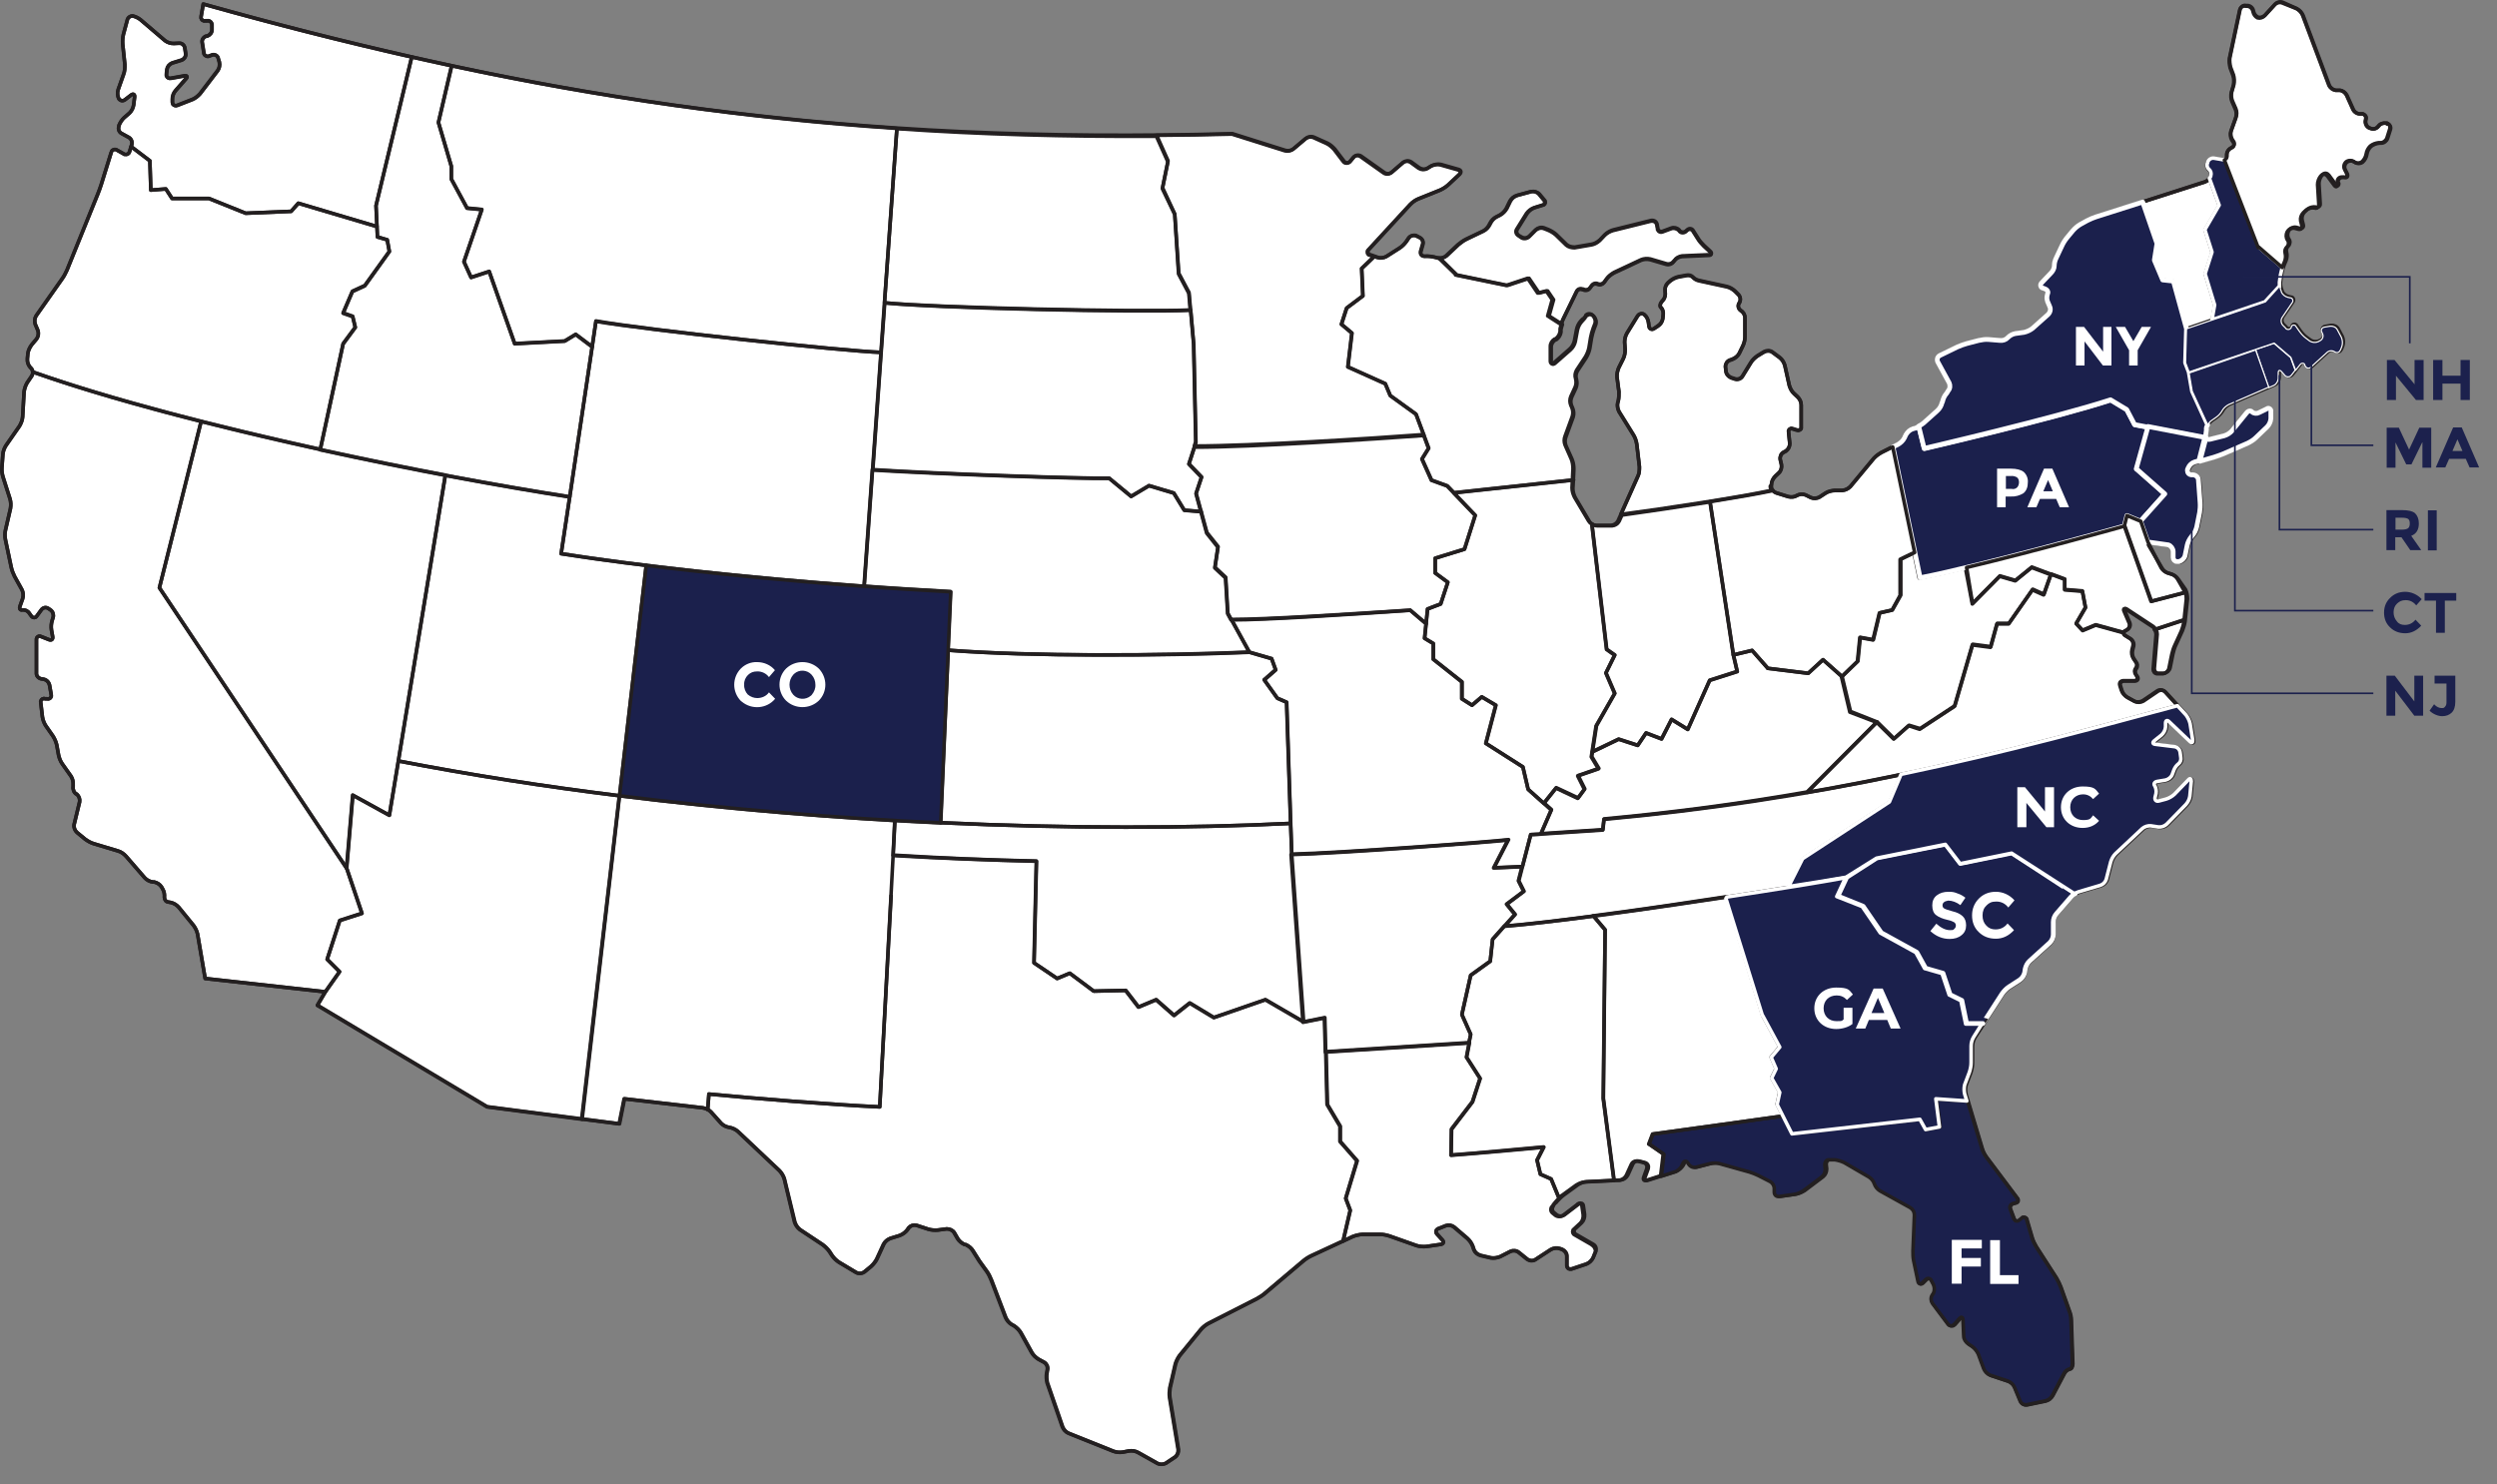 <?xml version="1.0" encoding="UTF-8"?>
<svg xmlns="http://www.w3.org/2000/svg" version="1.1" viewBox="0 0 1047.9 622.9">
  <rect x="0" y="0" width="1047.9" height="622.9" fill="#808080" stroke="none"/>
  <defs>
    <style>
      .cls-1, .cls-2, .cls-3 {
        stroke: #231f20;
      }

      .cls-1, .cls-2, .cls-3, .cls-4, .cls-5, .cls-6 {
        stroke-linecap: round;
        stroke-linejoin: round;
      }

      .cls-1, .cls-2, .cls-3, .cls-6 {
        stroke-width: 1.5px;
      }

      .cls-1, .cls-7 {
        fill: none;
      }

      .cls-2, .cls-4, .cls-5, .cls-6 {
        fill: #1b204c;
      }

      .cls-3, .cls-8 {
        fill: #fff;
      }

      .cls-7 {
        stroke: #1c214d;
        stroke-miterlimit: 10;
        stroke-width: .7px;
      }

      .cls-4 {
        stroke-width: 2px;
      }

      .cls-4, .cls-5, .cls-6 {
        stroke: #fff;
      }

      .cls-5 {
        stroke-width: .5px;
      }

      .cls-9 {
        fill: #1c214d;
      }
    </style>
  </defs>
  <!-- Generator: Adobe Illustrator 28.6.0, SVG Export Plug-In . SVG Version: 1.2.0 Build 709)  -->
  <g>
    <g id="Layer_1">
      <path class="cls-3" d="M1001.7,51.7h-.2c-1.2-.2-2.5.2-3.2,1.2l-.2.2c-.7.9-2,1.3-3.1.8l-.6-.2c-1.1-.5-1.7-1.7-1.6-2.9l.2-1c.2-.9-.5-1.8-1.4-2h-1.1c-1.2,0-2.4-.8-2.9-1.9l-2.7-6c-.6-1.1-1.7-1.9-2.9-2h-1.7c-1.2-.2-2.3-1-2.8-2.2l-11-29.3c-.5-1.2-1.5-2.2-2.6-2.8l-5.8-2.6c-1.1-.5-2.4-.2-3.3.7l-4.2,4.6c-.8.8-1.9,1.2-3,.9-1-.5-1.7-1.5-1.9-2.6-.2-1.2-1.1-2.1-2.3-2.3h-.8c-1.1-.3-2.2.5-2.5,1.6l-4.3,20.3c-.2,1.3,0,2.7.3,4l1.2,3.2c.4,1.3.4,2.6.2,4l-.9,3.1c-.3,1.3-.2,2.7.3,3.9l1.4,3.2c.5,1.2.5,2.6,0,3.9l-1.9,5.3c-.4,1.2-.2,2.6.4,3.7l.6.9c.5.8.3,1.8-.5,2.3,0,0-.2,0-.4.2h0c-1.1.5-1.9,1.6-1.9,2.9v.6c0,.9-.7,1.7-1.6,1.8h-.4l-3.5-.6c-1.2-.2-2.3.5-2.7,1.6v.2c-.5,1-.3,2.1.5,2.8.8.7,1.1,1.7.8,2.7-.4,1.2-1.3,2.1-2.4,2.5l-45.7,14.6c-1.3.4-2.6,1-3.8,1.6l-2.9,1.6c-1.2.7-2.2,1.6-3.1,2.6l-2.4,2.9c-.9,1.1-1.6,2.2-2.2,3.5l-2.4,5.1c-.5,1-.8,2.2-.8,3.3s-.6,2.2-1.4,3l-3.9,4.1c-.5.4-.6,1.2-.2,1.8.2.2.4.4.7.4l.8.3c1.1.4,1.6,1.3,1.2,2.1-.4,1.1-.4,2.3,0,3.3l.9,2.1c.5,1.1.2,2.4-.7,3.3l-6.5,5.8c-1,.8-2.3,1.4-3.6,1.7l-3.6.5c-1.2.2-2.3.8-3.2,1.7-.8.9-2,1.3-3.2,1.2l-4.9-.4c-1.4-.1-2.7.1-4.1.4l-5,1.3c-1.3.4-2.6.8-3.9,1.4l-7.4,3.6c-1,.5-1.4,1.7-.9,2.7h0l4.8,8.8c.5,1.1.4,2.4-.4,3.3l-.6,1c-.9,1-1.5,2.2-1.8,3.6l-.2.4c-.3,1.3-1,2.5-2,3.4l-5.8,5.2c-1,.9-2.2,1.6-3.5,2l-1.1.3c-1.2.4-2.2,1.3-2.9,2.5l-.6,1.3c-.6,1.2-1.6,2.1-2.8,2.8l-6.7,3.4c-1.2.7-2.3,1.5-3.2,2.5l-9.8,11.8c-.9.9-2.1,1.5-3.4,1.6h-3.2c-1.3.1-2.7.4-3.8,1.1l-2.6,1.7c-1.1.6-2.4.7-3.6.2l-2.2-1.1c-1.2-.5-2.5-.4-3.6.2h0c-1.1.7-2.4.8-3.7.5l-5.1-1.6c-1.1-.4-1.9-1.5-1.9-2.7v-.8c0-1.3.7-2.6,1.6-3.5l1.6-1.5c.9-.9,1.2-2.2,1-3.4l-.5-2.1c-.2-1.2.3-2.4,1.3-3l1.1-.6c1-.7,1.6-1.9,1.6-3.1l-.5-4.8c-.2-.6.2-1.3.9-1.5.3-.1.6,0,.9.1l1.6.5c.7.3,1.6,0,1.9-.7v-9.8c0-1.3-.6-2.5-1.5-3.4l-1.5-1.4c-1-.9-1.6-2.1-2-3.4l-1.9-8.5c-.4-1.3-1.1-2.4-2.1-3.2l-3.1-2.3c-1-.7-2.4-.7-3.5-.1l-2.8,1.7c-1.1.8-2.1,1.7-2.8,2.9l-3.5,5.7c-.7,1-1.9,1.4-3,1.1l-1.8-.6c-1.1-.5-2-1.5-2.1-2.8l-.2-1.8c0-1.2.7-2.3,1.8-2.7l1.1-.4c1.2-.5,2.3-1.3,2.9-2.5l1.5-3.1c.6-1.2.9-2.6.9-3.9v-7.9c0-1.3-.7-2.4-1.8-3.1h0c-1-.7-1.3-2-.7-3l.2-.3c.6-1.1.4-2.4-.4-3.3l-1.5-1.5c-1-.9-2.2-1.6-3.5-1.9l-11.5-2.5c-1-.2-2-.7-2.7-1.5-.7-.7-1.7-.9-2.7-.7l-3.3.6c-1.3.3-2.5.9-3.6,1.8l-.9.8c-.9.9-1.3,2.2-1.1,3.4v.2c.2,1.3,0,2.6-.9,3.6l-.6.7c-.7.9-.8,2-.2,2.4.7.8,1,1.8.9,2.8l-.2,1.9c-.2,1.2-.9,2.3-2,3l-1.8,1.3c-.6.4-1.4.2-1.8-.4,0-.2-.2-.5-.2-.7l-.2-1.6c-.2-1.3-.8-2.5-1.8-3.3-.8-.6-1.9-.4-2.5.3,0,.1,0,.2-.2.2l-4.5,7.3c-.7,1.2-1,2.5-1,3.8l.2,3.1c0,1.4-.2,2.7-.8,3.9l-1.9,3.8c-.5,1.2-.8,2.6-.7,3.9l.8,6.1c0,1.3,0,2.7-.3,4l-.2.6c-.3,1.3,0,2.6.5,3.7l6.2,10c.7,1.2,1.1,2.5,1.3,3.8l1.1,9.4c0,1.3,0,2.7-.6,3.9l-8.4,18.8c-.6,1.1-1.7,1.8-2.9,1.9h-6.3c-1.3-.1-2.4-.7-3.1-1.8l-6-10.1c-.6-1.2-1-2.5-1-3.9l.4-8c0-1.4-.2-2.7-.7-4l-2.6-5.9c-.5-1.2-.5-2.6,0-3.8l3-8.2c.4-1.3.3-2.6-.2-3.8l-.4-.9c-.5-1.2-.5-2.5,0-3.7l1.8-3.9c.5-1.2.5-2.4.2-3.6-.4-1.2-.2-2.4.4-3.5l3.7-5.6c.7-1.2,1.2-2.4,1.5-3.8l.7-4.3c.3-1.4.6-2.7,1.1-4l.7-1.8c.4-1.2,0-2.5-.8-3.4l-.2-.2c-.8-.8-2-.8-2.8,0h0c0,.1-2.1,2.4-2.1,2.4-.9,1-1.5,2.2-1.8,3.6l-.9,4.8c-.3,1.3-1,2.5-2,3.4l-6.5,5.7c-.9.7-1.6.4-1.6-.7v-6.1c0-1.3.7-2.4,1.8-3.1h.3c1.1-.8,1.8-1.9,2-3.2v-1.1c.3-1.4.7-2.7,1.2-3.9l5.8-11.9c.4-.9,1.5-1.3,2.4-.9h.3c1,.6,2.3.3,2.9-.6l.6-.8c.6-.9,1.7-1.3,2.7-.8,1,.4,2.1,0,2.7-.8l1-1.4c.8-1.1,1.9-1.9,3.1-2.6l11.3-5.3c1.2-.5,2.6-.6,3.9-.3l6.8,2c1.2.3,2.4-.2,3.1-1.2l.2-.2c.7-1.1,1.9-1.7,3.2-1.9l11.3-.5c1.1,0,1.4-.7.5-1.5l-2.6-2.4c-1-1-1.9-2-2.6-3.2l-1.9-3c-.4-.8-1.4-1.1-2.2-.6,0,0-.3.2-.4.3l-.3.3c-.8.8-2.1.8-2.8,0h0l-.2-.3c-.9-.9-2.2-1.2-3.3-.8l-3.5,1.3c-.9.4-1.8,0-2.2-.9v-.4l-.3-1.6c-.2-1-1.1-1.7-2.2-1.6h-.2l-16.1,4c-1.3.4-2.5,1.1-3.4,2l-2.1,2.2c-1,.9-2.2,1.6-3.5,1.8l-7,1.2c-1.3,0-2.6-.3-3.5-1.1l-4.3-4.2c-1-.9-2.2-1.6-3.4-2.1l-1.8-.7c-1.2-.4-2.5,0-3.4.8l-2.7,2.7c-.9.8-2.2,1-3.2.4l-1.1-.6c-1-.6-1.3-1.8-.7-2.7h0l4.1-6.6c.8-1.1,1.8-1.9,3.1-2.4l3.5-1.1c.7,0,1.2-.8,1-1.5,0-.3-.2-.5-.4-.7l-2-2.4c-.8-.9-2.1-1.3-3.3-1.1l-5.9,1.6c-1.3.4-2.3,1.2-3,2.4l-1.5,3.1c-.7,1.2-1.6,2.1-2.8,2.8l-1.4.7c-1.2.6-2.1,1.6-2.7,2.8l-.2.4c-.6,1.2-1.5,2.2-2.7,2.8l-7.1,3.4c-1.2.6-2.3,1.4-3.4,2.3l-5,4.7c-1,.8-2.3,1.1-3.5.9l-1.6-.4c-1.3-.3-2.7-.5-4.1-.4h-.2c-.8,0-1.5-.4-1.6-1.2v-.7l.9-3.2c.3-1.1-.3-2.3-1.4-2.8l-1.2-.7c-1.1-.4-2.4,0-3.1.9l-1,1.5c-.8,1.1-1.8,2.1-2.9,2.8l-5.5,3.5c-1.1.6-2.5.8-3.7.4l-3.1-1.1c-.7,0-1.1-.8-1-1.5,0-.3.2-.5.4-.7l17.5-19c1-1,2.1-1.8,3.3-2.3l9.2-3.7c1.3-.6,2.4-1.3,3.4-2.2l4.7-4.4c.8-.8.6-1.7-.5-2l-7.4-2.1c-1.3-.3-2.6,0-3.8.5l-1.8,1.1c-1.1.6-2.4.5-3.5-.2l-3.3-2.4c-1-.7-2.3-.6-3.2,0l-5,4.3c-.9.7-2.3.8-3.3,0l-9.6-6.8c-1-.6-2.2-.5-3,.4l-1.5,1.8c-.5.7-1.6.8-2.3.3,0,0-.3-.2-.4-.4l-3.8-5c-.9-1-1.9-1.9-3.1-2.5l-5.6-2.5c-1.2-.5-2.5-.3-3.5.5l-5.1,4.3c-1,.8-2.3,1-3.5.7l-22.2-7C358.3,60.5,232.1,42.9,85.3,1.7h0l-.9,5.2c-.2.8.3,1.6,1.1,1.8.2,0,.4.1.6,0h.8c1-.2,1.9.5,2,1.5v2.3c0,1.2-.9,2.2-2,2.6h-.4c-1.1.4-1.9,1.5-1.7,2.6l.7,4.4c0,.9.9,1.6,1.8,1.5,0,0,.3-.1.4-.1l1.3-.5c1-.3,2.2.2,2.5,1.3h0c0,.1.5,1.7.5,1.7.3,1.3,0,2.6-.7,3.6l-7.4,9.7c-.9,1-2,1.9-3.2,2.4l-6.4,2.5c-.6.3-1.4,0-1.8-.5,0-.2-.2-.5-.2-.8v-1.4c0-1.3.5-2.6,1.4-3.6l4.3-4.9c.8-.9.4-1.4-.7-1.2l-5.6,1c-.8.2-1.6-.2-1.9-1v-.7l.2-2c.2-1.2,1-2.2,2.2-2.7l3.9-1.2c1.1-.4,1.9-1.5,1.8-2.6l-.4-2.6c-.2-1.1-1.2-2-2.4-1.9l-2.1.2c-1.3,0-2.6-.4-3.7-1.2l-10.3-8.8c-1-.8-2.1-1.3-3.3-1.6-1.1,0-2.1.7-2.3,1.8l-1.6,5.9c-.3,1.3-.4,2.7-.3,4.1l.9,8.6c0,1.4,0,2.7-.5,4l-2.3,6.5c-.4,1.2-.3,2.6.2,3.7.4.8,1.4,1.2,2.2.8,0,0,.2,0,.4-.2l2.6-2c.9-.7,1.6-.3,1.5.8l-.4,3.3c-.2,1.3-.8,2.5-1.7,3.4l-2.3,2c-1,.9-1.7,2.1-2.2,3.3v.3c-.4,1.1,0,2.4,1.1,3l3.1,1.7c1,.6,1.5,1.8,1.2,3l-.9,3c-.2.8-1,1.3-1.9,1.1-.2,0-.4,0-.5-.2l-2.9-1.6c-.7-.5-1.7-.3-2.2.4,0,.2-.2.3-.2.5l-4.2,13.5c-.3,1.1-1,2.8-1.4,3.9l-13,32.1c-.6,1.3-1.2,2.5-2,3.6l-10.9,15.5c-.7,1.1-.8,2.4-.4,3.6l1.1,2.6c.4,1.2.2,2.5-.5,3.5l-2.1,2.5c-.8,1.1-1.4,2.3-1.6,3.6l-.2,2.3c-.1,1.3.3,2.6,1.2,3.6l.4.4c.8.9.9,2.2.2,3.3l-1.9,2.8c-.7,1.2-1.1,2.4-1.3,3.8l-.6,10.5c-.1,1.3-.6,2.6-1.3,3.8l-5.7,8.2c-.7,1.1-1.2,2.4-1.3,3.8l-.4,5.5c-.1,1.4.1,2.7.5,4l2.9,9.1c.4,1.3.4,2.7.2,4l-2.1,9.1c-.3,1.3-.3,2.7,0,4.1l2.4,11.4c.3,1.4.8,2.7,1.4,3.9l3.1,5.6c.6,1.2.7,2.5.3,3.8l-1.1,3.1c-.4,1.1.1,1.8,1,1.6,1.1-.1,2.3.4,2.9,1.4l.8,1.1c.3.6,1.1.9,1.8.6.2-.1.4-.3.6-.6l1.9-2.6c.7-.9,1.9-1.2,2.9-.5l.9.6c1,.7,1.4,2,1.1,3.1l-.4,1.3c-.4,1.3-.5,2.7-.3,4l.5,2.8c.2,1.1-.5,1.7-1.5,1.3l-3.3-1.3c-.6-.4-1.4-.2-1.8.4-.2.3-.2.6-.2.9v13.9c-.1,1.2.7,2.2,1.9,2.5l1.2.2c1.2.3,2.1,1.2,2.4,2.5l.7,4c.2.7-.2,1.5-1,1.7-.2.1-.5.1-.7,0h-.9c-.8-.3-1.6.2-1.8,1,0,.2-.1.4,0,.6l.7,6c.2,1.3.7,2.6,1.4,3.7l3,4.3c.7,1.1,1.3,2.4,1.6,3.7l.8,4.4c.3,1.3.8,2.6,1.6,3.7l3.6,5.1c.7,1.1,1,2.4.9,3.7v.6c-.2,1.2.3,2.5,1.3,3.2h.2c1,.9,1.4,2.1,1.2,3.3l-2.3,9.5c-.2,1.2.3,2.5,1.2,3.3l3.4,2.8c1.1.8,2.3,1.5,3.6,1.9l10.3,3.1c1.3.4,2.4,1.2,3.3,2.2l7.8,9c.9,1,2.1,1.6,3.4,1.8h.6c1.3.3,2.4,1,3.1,2.1l.5.9c.6,1,.8,2.2.7,3.4,0,1,.6,1.9,1.6,2l1.1.2c1.3.3,2.4,1,3.3,2l6.2,7.6c.8,1.1,1.4,2.3,1.7,3.6l3.2,18.7,50.4,5.6-3.3,5.6,71.2,42.6,55.6,7.2,2.1-10.5,32.9,3.8c1.3.2,2.5.8,3.5,1.8l4.2,4.7c.9.9,2.1,1.5,3.4,1.7s2.5.8,3.5,1.6l17.6,16.6c.9,1,1.6,2.1,2,3.4l4.4,18.1c.4,1.3,1.2,2.4,2.2,3.2l9.5,6.3c1.1.8,2.1,1.8,2.9,2.9l1.1,1.7c.8,1.1,1.8,2.1,2.9,2.8l7.2,4.3c1.1.6,2.4.5,3.4-.2l2.8-2.3c1-.9,1.9-2,2.5-3.2l2.8-6.1c.6-1.2,1.6-2,2.8-2.5l3.9-1.2c1.3-.5,2.4-1.3,3.2-2.3l.7-1c.8-.9,2-1.3,3.2-1l4.9,1.6c1.3.4,2.7.5,4,.4l3.8-.5c1.2,0,2.4.5,3.1,1.5l1.5,2.6c.7,1.1,1.8,2,3,2.5h.4c1.2.6,2.3,1.4,3,2.6l.5.8c.6,1,1.6,2.5,2.2,3.5l3.1,4.3c.8,1.1,1.4,2.4,1.9,3.6l6,15.7c.5,1.2,1.4,2.3,2.5,3l1.1.6c1.1.8,2.1,1.7,2.8,2.9l4.6,8.3c.7,1.2,1.7,2.1,2.8,2.8l2.4,1.3c1,.6,1.6,1.8,1.4,3l-.3,1.6c-.2,1.3-.1,2.7.2,4l6.4,18.5c.5,1.2,1.4,2.2,2.6,2.7l18.7,7.5c1.3.5,2.7.6,4,.4l2.6-.5c1.3-.2,2.7,0,3.9.7l8,4.5c1.1.6,2.5.5,3.5,0l3.9-2.6c1-.7,1.5-2,1.4-3.2l-3.6-21.8c-.2-1.4-.1-2.7.1-4.1l2.3-10c.4-1.3,1-2.5,1.8-3.6l8.9-10.9c.9-1,2-1.9,3.1-2.5l20.4-10.4c1.2-.7,2.4-1.4,3.4-2.3l16.1-13.6c1.1-.9,2.2-1.6,3.5-2.2l17.2-8c1.3-.5,2.6-.8,4-.9h7.4c1.4,0,2.7.3,4,.7l11.3,4c1.3.4,2.7.5,4,.4l6.2-.9c1.1-.2,1.4-1,.7-1.8l-2.3-2.6c-.5-.5-.6-1.4,0-1.9s.4-.3.7-.4l3-1.2c1.2-.4,2.5-.2,3.5.6l5.5,4.7c1,.9,1.8,2,2.3,3.3l.5,1.5c.5,1.2,1.5,2,2.8,2.4l4.3,1c1.3.2,2.6,0,3.9-.5l4.3-2.2c1.1-.5,2.5-.4,3.5.4l3.6,2.9c1,.7,2.3.8,3.3.2l6.6-4.3c1.1-.6,2.4-.8,3.7-.4l1.1.4c1.1.5,1.9,1.6,1.9,2.8v3.9c0,.8.5,1.4,1.2,1.5h.7l6.3-2.1c1.2-.5,2.2-1.4,2.8-2.6l1.1-2.7c.4-1.1,0-2.3-1-2.9l-7.3-4.2c-.7-.3-1-1.2-.7-1.9,0-.2.2-.4.4-.5l2.7-2.5c.9-.9,1.3-2.2,1.2-3.5l-.5-3.5c0-.6-.4-1.2-1.1-1.2s-.7.1-.9.4l-5.9,4.5c-1,.7-2.3.7-3.3,0l-1.1-.9c-.9-.7-1-1.9-.3-2.8h0c0-.1,1.5-1.9,1.5-1.9.9-1,1.9-2,3-2.8l5.8-4.2c1.1-.7,2.4-1.2,3.7-1.3l14.3-.7c1.2-.1,2.3-.9,2.9-2l2.1-4.6c.5-1.1,1.7-1.6,2.9-1.3l2.3.6c1,.3,1.6,1.3,1.3,2.3v.2l-1.3,3.6c-.4,1.1.2,1.7,1.2,1.3l11.9-3.8c1.2-.5,2.2-1.4,2.9-2.5l.5-1c.5-1,1.4-1.1,2-.1l.4.6c.7,1,1.9,1.5,3.1,1.2l5.8-1.5c1.3-.3,2.7-.3,4,0l12.5,3.5c1.3.4,2.6.9,3.8,1.5l4.9,2.5c1.1.6,1.8,1.8,1.8,3v1.5c0,1,.7,1.8,1.7,1.8h.4l6.4-.9c1.3-.2,2.6-.8,3.7-1.5l7.7-5.8c1-.8,1.5-2,1.5-3.3l-.2-1.9c0-1,.6-1.9,1.5-2h2.8c1.3.2,2.7.6,3.9,1.2l10.3,6c1.1.7,1.9,1.7,2.3,2.9.4,1.2,1.2,2.2,2.3,2.9l12.8,7.1c1.1.7,1.7,1.8,1.7,3.1l-.9,15.3c0,1.4,0,2.7.3,4.1l1.8,8.6c.2,1.1,1.1,1.4,1.9.6l1.3-1.3c.5-.6,1.4-.7,2-.2.2.2.3.3.4.6l.9,1.7c.5,1.2.5,2.5,0,3.6l-.6.9c-.6,1.1-.5,2.4.2,3.4l6.5,8.7c.5.7,1.5.9,2.2.4,0,0,.3-.2.4-.3l2.2-2.5c.8-.8,1.4-.6,1.5.5l.3,6.9c0,1.3.8,2.4,1.8,3.2l1.8,1.2c1.1.8,1.9,1.9,2.5,3.1l2.3,6.2c.5,1.2,1.4,2.2,2.6,2.7l7.5,2.5c1.2.5,2.2,1.4,2.7,2.6l2.4,5.8c.5,1.1,1.6,1.7,2.8,1.5l7.7-1.6c1.3-.3,2.3-1.1,3-2.3l4.8-9.1c.5-1,1.3-1.7,2.3-2,.8,0,1.3-1.1,1.3-2.2l-.6-18.2c0-1.4-.3-2.7-.8-4l-3.6-10.1c-.5-1.3-1.1-2.5-1.8-3.7l-8.5-13.2c-.7-1.2-1.3-2.4-1.7-3.7l-2.2-7.5c0-.7-.7-1.2-1.4-1.1-.3,0-.6.2-.7.4l-1,.8c-.5.5-1.4.6-1.9,0-.2-.2-.3-.4-.4-.6l-1.5-4c-.4-.9,0-1.9,1-2.3,0,0,.2-.1.3-.1l.8-.2c.7-.1,1.2-.6,1.1-1.3,0-.3-.2-.6-.4-.8l-12.9-17.2c-.8-1.1-1.4-2.3-1.8-3.6l-6.8-22.7c-.3-1.3-.3-2.7,0-3.9l2-5.3c.4-1.3.7-2.6.7-4v-7c0-1.3.4-2.7,1.1-3.8l11.5-17.9c.8-1.1,1.7-2.1,2.9-2.9l4.5-2.9c1.1-.8,1.8-1.9,2.1-3.2l.2-1.4c.3-1.3.9-2.5,1.9-3.4l8.4-7.6c.9-.9,1.5-2.2,1.5-3.5v-5.4c0-1.3.5-2.6,1.4-3.6l6-6.9c.9-1,2.1-1.7,3.3-2.2l9.1-2.7c1.2-.4,2.2-1.3,2.6-2.5l1.9-7.4c.4-1.3,1.1-2.5,2-3.4l11.3-10.6c1-.8,2.3-1.2,3.5-1.1l3.2.5c1.3.1,2.5-.3,3.5-1.2l8-8.2c.9-1,1.5-2.2,1.7-3.5l.6-6.3c0-1.1-.5-1.4-1.2-.6l-5.9,6.1c-1,.9-2.2,1.6-3.5,2l-3,.8c-1.1.3-1.8-.4-1.6-1.5l.4-1.6c.2-1.2,0-2.4-.6-3.4-.5-.7,0-1.5,1-1.7l3.6-.6c1.2-.3,2.3-1.1,2.8-2.3l.7-1.9c.4-1,1-1.9,1.9-2.6.8-.6,1.2-1.7,1-2.7l-.3-2.2c-.2-1.2-1.1-2.1-2.3-2.3l-8.1-1c-1.1-.1-1.3-.8-.4-1.5l3-2.4c1-.9,1.6-2.1,1.7-3.4v-1.6c0-1.1.7-1.4,1.5-.6l8.7,8.3c.8.8,1.3.5,1.2-.6l-1.1-6.9c-.3-1.3-.9-2.5-1.7-3.6l-9-9.8c-.8-.8-2.1-1-3.1-.4l-6.2,4.2c-1.1.6-2.4.7-3.5.2l-3.1-1.7c-1.1-.7-2-1.7-2.4-3l-.6-1.9c-.3-.8,0-1.6.9-1.9.2-.1.4-.1.6-.1h4.6c1.1-.1,1.6-.9,1-1.9l-.4-.6c-.6-.8-.7-1.9,0-2.8.6-.9.5-2-.2-2.8l-.8-1.2c-.7-1.1-.9-2.4-.6-3.7l.4-1.6c.3-1.2-.2-2.4-1.2-3.1l-2.1-1.3c-.6-.2-.9-.9-.7-1.5,0-.3.4-.6.7-.7l.7-.4c1-.6,1.4-1.8,1-2.9l-2.1-4.9c-.5-1,0-1.4.9-.8l11.1,7.3c1,.8,1.6,1.9,1.6,3.2l-1.2,14.5c0,1,.6,1.8,1.6,1.9h2.5c1.2-.2,2.2-1.1,2.5-2.2l1.2-5.9c.3-1.3.7-2.7,1.3-3.9l2.7-5.9c.5-1.3.9-2.6,1.1-3.9l1-9.4c0-1.3-.2-2.7-.8-3.9l-3-4.3c-.7-1.1-1.8-1.9-3-2.2l-.7-.2c-1.3-.3-2.4-1.1-3.1-2.2l-5.6-9.5c-.6-1-.2-1.5.9-1.2l7.8,1.1c1.1.4,1.9,1.5,2,2.7v2.6c0,.9.7,1.7,1.6,1.7h.9c1.2-.4,2.2-1.3,2.5-2.5l.9-4.4c.3-1.3.9-2.5,1.8-3.6l.4-.5c.9-1,1.5-2.3,1.8-3.6l1.2-6c.2-1.3.3-2.7.2-4.1l-.7-9.5c0-1.2-1.1-2.1-2.2-2.2h-.9c-.8-.1-1.5-.8-1.5-1.6s0-.4,0-.6l.3-.7c.5-1.2,1.5-2.1,2.7-2.5l7.7-2.2c1.3-.4,2.6-.9,3.9-1.4l10.2-4.6c1.2-.6,2.4-1.3,3.4-2.3l4.7-4.5c.9-.9,1.5-2.2,1.6-3.5v-2.9c.2-.6-.2-1.2-.8-1.4-.3-.1-.7,0-.9.2l-3.3,1.6c-.9.5-2.1.4-2.9-.3-.6-.7-1.6-.5-2.3.4l-6.1,7.5c-.9,1-2,1.7-3.3,2.1l-6,1.5c-.7.3-1.4-.1-1.7-.8v-.8l.4-3c.2-1.3,1-2.4,2-3.2l2.3-1.6c1-.7,1.9-1.7,2.5-2.8s1.6-1.9,2.7-2.5l19-8.2c1.1-.5,1.8-1.7,1.9-2.9v-2.4c0-1.1.6-1.4,1.4-.5l1.4,1.6c.6.7,1.7.8,2.4.2,0-.1.2-.2.3-.3l3.5-4.4c.3-.6,1-.8,1.5-.5.3.2.5.4.6.7l.2.3c.3.7,1.1,1.1,1.8.9.2-.1.4-.2.6-.4l6.8-6.2c.9-.8,2.2-.9,3.2-.2.7.5,1.6.4,2.1-.3,0-.2.2-.3.3-.5l.6-1.5c.4-1.2.3-2.6-.2-3.8l-1.7-3.2c-.6-1.1-1.8-1.6-3-1.5l-2.4.4c-.8.1-1.4.7-1.3,1.5,0,.2,0,.5.2.6l.3.7c.5,1,0,2.3-.9,2.8l-.9.5c-1.1.5-2.5.4-3.5-.2l-1.7-1.2c-1.1-.8-2-1.8-2.8-2.9l-1.4-2c-.2-.6-.9-.8-1.4-.6-.3.1-.6.4-.6.7v.2c-.3.7-1.1,1.1-1.8.8-.2-.1-.5-.2-.6-.5l-1.2-1.2c-.8-.9-.9-2.2-.3-3.2l4.2-6.2c.5-.5.4-1.3,0-1.8-.2-.2-.5-.3-.8-.3l-.9-.2c-1.2-.3-2.3-1.1-2.8-2.3v-.2c-.6-1.3-.8-2.6-.6-4l.4-2.8c.2-1.4.6-2.7,1.1-4l.8-1.9c.4-1.1.5-2.3.2-3.4-.3-1,0-2,.8-2.7.7-.8.8-2,.2-2.8-.7-1-.7-2.3-.2-3.4l.2-.3c.6-1,1.8-1.5,3-1.3l1.5.4c1.1.3,1.8-.4,1.5-1.5l-.5-2c-.2-1.2.2-2.5,1.1-3.4l1.2-1.1c1-.8,2.3-1.1,3.5-.9.7.3,1.5,0,1.8-.9v-.7l-.5-8.2c0-1.3.5-2.6,1.3-3.6l.2-.2c.6-.7,1.7-.8,2.4,0,0,0,.2.2.3.3l2.8,3.8c.7.9,1.3.7,1.3-.4l-.3-.7c0-1,.8-1.8,1.9-1.8h.8c1.1.3,1.6-.4,1.2-1.5l-.9-1.8c-.5-1.1-.2-2.3.7-3.1,1-.7,2.3-.7,3.3,0h0c1,.7,2.3.7,3.3,0h0c1-.9,1.6-2.1,1.8-3.3.2-1.3.8-2.4,1.7-3.3,1-.8,2.3-1.3,3.6-1.4h.7c1.2,0,2.3-.9,2.7-2l1.2-3.8c.3-1-.2-2-1.2-2.4,0,.2-.2.2-.2.2v-.4Z"/>
      <g id="Wyoming">
        <path class="cls-1" d="M362.7,246.1l7-98.2c-15.4-.5-98.5-9.4-119.6-13l-1.6,10.8-9.4,62.8-3.6,23.9c31.5,5,77.8,10.1,127.2,13.7Z"/>
      </g>
      <g id="West_Virginia">
        <path class="cls-1" d="M787.6,303.2l7.1,7,6.3-5.6,4.6,1.5,14.6-9.6,7.5-25.8,7.6,1,2.7-9.8h4.9l10-14.3,4.7,2.1,3-8.5-8-3-6.9,5.6-6.5-1.9-11.5,11.6-2.9-15.2c-7.3,1.8-14,3.3-19.4,4.3l-2.2-10.6-5.8,2.8v15.1l-3.4,6.2-5.3,1.2-2.7,11.3-5.5-1-1,10-6.7,6.5,3.5,14.8,11.3,4.3h0Z"/>
      </g>
      <g id="Washington">
        <path class="cls-1" d="M63.3,79.8l6.3-.5,2.6,4h15.5l15.4,6.2,19.1-.8,3-3.4,33,9.8-.4-8.8,15-62.4h0c-28.6-6.5-57.6-13.8-87.5-22.2h0l-.9,5.3c-.2.8.3,1.6,1.1,1.8.2,0,.4.1.6,0h.8c1-.2,1.9.5,2.1,1.5v2.3c0,1.2-.9,2.2-2,2.6h-.4c-1.1.4-1.9,1.5-1.7,2.6l.7,4.4c0,.9.9,1.6,1.8,1.5,0,0,.3-.1.4-.1l1.3-.5c1-.3,2.2.2,2.5,1.3h0c0,.1.5,1.7.5,1.7.3,1.3,0,2.6-.7,3.6l-7.4,9.7c-.9,1-2,1.9-3.2,2.4l-6.4,2.5c-.6.3-1.4,0-1.8-.5,0-.2-.2-.5-.2-.8v-1.4c0-1.3.5-2.6,1.4-3.6l4.3-4.9c.8-.9.4-1.4-.7-1.2l-5.6,1c-.8.2-1.6-.2-1.9-1v-.7l.2-2c.2-1.2,1-2.2,2.2-2.7l3.9-1.2c1.1-.4,1.9-1.5,1.8-2.6l-.4-2.6c-.2-1.1-1.2-2-2.4-1.9h-2.2c-1.3.1-2.6-.3-3.7-1.1l-10.3-8.8c-1-.8-2.1-1.3-3.3-1.6-1.1,0-2.1.7-2.3,1.8l-1.6,5.9c-.3,1.3-.4,2.7-.3,4.1l.9,8.6c0,1.4,0,2.7-.5,4l-2.3,6.5c-.4,1.2-.3,2.6.2,3.7.4.8,1.4,1.2,2.2.8,0,0,.2,0,.4-.2l2.6-2c.9-.7,1.6-.3,1.5.8l-.4,3.3c-.2,1.3-.8,2.5-1.7,3.4l-2.3,2c-1,.9-1.7,2.1-2.2,3.3v.3c-.4,1.1,0,2.4,1.1,3l3.1,1.7c1,.6,1.5,1.8,1.2,3l-.3.8,7.9,6,.4,12.3h0Z"/>
      </g>
      <g id="Wisconsin">
        <path class="cls-1" d="M660.3,201.4l.2-4.5c0-1.4-.2-2.7-.7-4l-2.6-5.8c-.5-1.2-.5-2.6,0-3.8l3-8.2c.4-1.3.3-2.6-.2-3.8l-.4-.9c-.5-1.2-.5-2.5,0-3.7l1.8-3.9c.5-1.2.5-2.4.2-3.6-.4-1.2-.2-2.4.4-3.5l3.7-5.6c.7-1.2,1.2-2.4,1.5-3.8l.7-4.3c.3-1.4.6-2.7,1.1-4l.7-1.8c.4-1.2,0-2.5-.8-3.4l-.2-.2c-.8-.8-2-.8-2.8,0h0c0,.1-2.1,2.4-2.1,2.4-.9,1-1.5,2.2-1.8,3.6l-.9,4.8c-.3,1.3-1,2.5-2,3.4l-6.5,5.7c-.9.7-1.6.4-1.6-.7v-6.1c0-1.3.7-2.4,1.8-3.1h.3c1.1-.8,1.8-1.9,2-3.2v-1.1c.2-.7.3-1.4.6-2.1h0l-5.6-3.6,1.9-6.8-2.5-3.7-3.6.9-4.2-6.2-9,3-21.3-4.4-7.1-7h-.5l-1.6-.4c-1.3-.3-2.7-.5-4.1-.4h-.2c-.8,0-1.5-.4-1.6-1.2v-.7l.9-3.2c.3-1.1-.3-2.3-1.4-2.8l-1.6-.7c-1.1-.4-2.4,0-3.1.9l-1,1.5c-.8,1.1-1.8,2.1-2.9,2.8l-5.5,3.5c-1.1.6-2.5.8-3.7.4l-1.3-.4-5.2,5,.5,11.5-6.8,5.1-2.2,6.8,4.4,3.7-1.7,14.2,15.7,7.1,2.1,5,10.8,7.8,5.3,14.2-2.8,4.5,4,8.9,6.6,2.4,2.8,2.9,50.2-5.4h0-.2Z"/>
      </g>
      <g id="Virginia">
        <path class="cls-1" d="M904.2,264.3h0c.4.6.6,1.3.6,2.1l-1.2,14.5c0,1,.6,1.8,1.6,1.9h2.5c1.2-.2,2.2-1.1,2.5-2.2l1.2-5.9c.3-1.3.7-2.7,1.3-3.9l2.7-5.9c.5-1.3.9-2.6,1.1-3.9v-.7h0l-12.4,4h.1Z"/>
        <path class="cls-1" d="M758.3,332.6c63-10.9,114.5-25.4,155.6-36.4l-5.4-5.9c-.8-.8-2.1-1-3.1-.4l-6.2,4.2c-1.1.6-2.4.7-3.5.2l-3.1-1.7c-1.1-.7-2-1.7-2.4-3l-.6-1.9c-.3-.8,0-1.6.9-1.9.2-.1.4-.1.6-.1h4.6c1.1-.1,1.6-.9,1-1.9l-.4-.6c-.6-.8-.7-1.9,0-2.8.6-.9.5-2-.2-2.8l-.8-1.2c-.7-1.1-.9-2.4-.6-3.7l.4-1.6c.3-1.2-.2-2.4-1.2-3.1l-2.1-1.3c-.5-.2-.8-.8-.7-1.3l-11.6-3.2-5.5,2.3-2.7-2.9,3.9-6.7-1.3-6.9-7.4-.6v-4.4l-5.7-2.1-3,8.5-4.7-2.1-10,14.3h-4.9l-2.7,9.8-7.6-1-7.5,25.8-14.6,9.6-4.6-1.4-6.3,5.6-7.1-7-29.4,29.6h-.1Z"/>
      </g>
      <g id="Vermont">
        <path class="cls-1" d="M925.3,76.3l-26.3,8.5h0l6,17.4-1.1,7,3.5,8.3,4.6.5,5.5,20,10.9-3.7,1.1-6.2-4-13.1,2.9-9.1-3-9.4,6-10.3-4.1-11.2h0c-.6.5-1.2,1-2,1.3h0Z"/>
      </g>
      <g id="Utah">
        <path class="cls-1" d="M271.2,237.3c-13.2-1.6-25.3-3.3-35.7-4.9l3.6-23.9c-15-2.3-32.9-5.4-52.2-9l-19.7,119.9c30.4,5.9,61.6,10.8,92.8,14.6l11.2-96.7h0Z"/>
      </g>
      <g id="Texas">
        <path class="cls-1" d="M569.4,487.2l-7.1-8.1v-6.4l-5.4-9.1-.9-36.5-9,1.8-16-9.3-21.7,7.5-10.1-6.1-6.6,5.2-7.5-6.6-7.4,3.1-5.4-7-13.3.3-10-7.5-5.3,2.2-9.7-6.5,1-42.7c-19.5-.5-39.5-1.2-60-2.4h-.1c0-.1-5.7,105.5-5.7,105.5-21.3-1-52.1-3.5-71.7-5.4l-.5,6.5c.5.3,1,.6,1.4,1.1l4.2,4.7c.9.9,2.1,1.5,3.4,1.7s2.5.8,3.5,1.6l17.6,16.6c.9,1,1.6,2.1,2,3.4l4.3,18.1c.4,1.3,1.2,2.4,2.2,3.2l9.5,6.3c1.1.8,2.1,1.8,2.9,2.9l1.1,1.7c.8,1.1,1.8,2.1,2.9,2.8l7.2,4.3c1.1.6,2.4.5,3.4-.2l2.8-2.3c1-.9,1.9-2,2.5-3.2l2.8-6.1c.6-1.2,1.6-2,2.8-2.5l3.9-1.2c1.3-.5,2.4-1.3,3.2-2.3l.7-1c.8-.9,2-1.3,3.2-1l4.9,1.6c1.3.4,2.7.5,4,.4l3.8-.5c1.2,0,2.4.5,3.1,1.5l1.5,2.6c.7,1.1,1.8,2,3,2.5h.4c1.2.6,2.3,1.4,3,2.6l.5.8c.6,1,1.6,2.5,2.2,3.5l3.1,4.3c.8,1.1,1.4,2.4,1.9,3.6l6,15.7c.5,1.2,1.4,2.3,2.5,3l1.1.6c1.1.8,2.1,1.7,2.8,2.9l4.6,8.3c.7,1.2,1.7,2.1,2.8,2.8l2.4,1.3c1,.6,1.6,1.8,1.4,3l-.3,1.6c-.2,1.3-.1,2.7.2,4l6.4,18.5c.5,1.2,1.4,2.2,2.6,2.7l18.7,7.5c1.3.5,2.7.6,4,.4l2.6-.5c1.3-.2,2.7,0,3.9.7l8,4.5c1.1.6,2.5.5,3.5,0l3.9-2.6c1-.7,1.5-2,1.4-3.2l-3.6-21.8c-.2-1.4-.1-2.7.1-4.1l2.3-10c.4-1.3,1-2.5,1.8-3.6l8.9-10.9c.9-1,2-1.9,3.1-2.5l20.4-10.4c1.2-.7,2.4-1.4,3.4-2.3l16.1-13.6c1.1-.9,2.2-1.6,3.5-2.2l13.2-6.1h0l3-12.9-1.9-5,4.7-15.7h0Z"/>
      </g>
      <g id="Tennessee">
        <path class="cls-1" d="M756.7,360.5l36.4-23.8,4.9-11.6c-41.2,8.7-82.9,15-124.9,18.8l-.5,4.5-26,1.7-4.2.2-5,19.4,2.2,4.4-7.2,5.4,3.5,4.3-4.5,5c26.9-2.2,83.4-10.6,119.4-16.4h0c0-.1,5.9-11.9,5.9-11.9h0Z"/>
      </g>
      <g id="South_Dakota">
        <path class="cls-1" d="M465.5,200.8l9.2,7.6,7.5-4.5,10.4,3.1,4.4,7.2,7.1.6-2.1-7.7,2.3-6.9-5.3-5.5,2.9-8.9-.9-41.1-1.3-14.5c-21.2,1.1-108.3-.9-128.4-3.1h0l-1.5,20.9-3.5,49.3c27.6,1.7,86.5,3.7,99.2,3.5h0Z"/>
      </g>
      <g id="South_Carolina">
        <path class="cls-4" d="M781.9,380.4l7.6,11.1,14.9,8.2,3.7,6.7,7.3,2.1,3,9,4.9,2.4,2,9.7h6.8c0,.1,8.1-12.5,8.1-12.5.8-1.1,1.7-2.1,2.9-2.9l4.5-2.9c1.1-.8,1.8-1.9,2.1-3.2l.2-1.4c.3-1.3.9-2.5,1.9-3.4l8.4-7.6c.9-.9,1.5-2.2,1.5-3.5v-5.2c0-1.3.5-2.6,1.4-3.6l6-6.9c.5-.6,1.1-1.1,1.8-1.4h-.5c0-.1-26.1-17.1-26.1-17.1l-21.6,4.4-6.2-8.1-28.9,5.8-12.6,8.1-3.7,7.9,10.6,4.3h0Z"/>
      </g>
      <g id="Rhode_Island">
        <path class="cls-5" d="M961.3,150.1l-7-6-7.7,2.6,5.5,16,2.1-.9c1.1-.5,1.8-1.7,1.9-2.9v-2.4c0-1.1.6-1.4,1.4-.5l1.4,1.6c.6.7,1.7.8,2.4.2,0-.1.2-.2.3-.3l1.6-2.1-1.9-5.3h0Z"/>
      </g>
      <g id="Pennsylvania">
        <path class="cls-4" d="M891.5,220.8l1.1-4.4,5.8,2.4,10.2-11.4-11.9-10.5,5.1-17.3v-.2l-5.9-1.1-3.3-6.3-6.8-4.1c-23.5,7.7-78.2,20.4-78.2,20.4l-2.3-9.3h0c-.5.3-1,.5-1.5.7l-1.1.3c-1.2.4-2.2,1.3-2.9,2.5l-.6,1.3c-.6,1.2-1.6,2.1-2.8,2.8l-2,1,9.2,44.3,2.2,10.6c26-5,85.7-21.7,85.7-21.7Z"/>
      </g>
      <g id="Oregon">
        <path class="cls-1" d="M158.4,99.5l-.2-4.4-33-9.8-3,3.4-19.1.8-15.4-6.2h-15.5l-2.6-4-6.3.5-.4-12.3-7.9-6-.7,2.2c-.2.8-1,1.3-1.9,1.1-.2,0-.4,0-.5-.2l-2.8-1.6c-.7-.5-1.7-.3-2.2.4,0,.2-.2.3-.2.5l-4.2,13.5c-.3,1.1-1,2.8-1.4,3.9l-13,32.1c-.6,1.3-1.2,2.5-2,3.6l-10.9,15.5c-.7,1.1-.8,2.4-.4,3.6l1.1,2.6c.4,1.2.2,2.5-.5,3.5l-2.1,2.5c-.8,1.1-1.4,2.3-1.6,3.6l-.2,2.3c-.1,1.3.3,2.6,1.2,3.6l.4.4c.4.4.6,1,.6,1.5,32.9,11.6,77.4,23,120.7,32.5l9.6-44.4,5.1-6.9-1.1-4.6-4-1.4,3.9-9.1,5.2-2.4,10.3-14.3-.9-4.9-4.1-1.1h0Z"/>
      </g>
      <g id="Oklahoma">
        <path class="cls-1" d="M541.6,345.6c-42.7,2.1-93.1,2.2-146.9-.3-6.3-.3-12.7-.6-19.2-1l-.7,14.6h.1c20.6,1.3,40.5,2.1,60,2.5l-1,42.7,9.7,6.6,5.3-2.2,10.1,7.5,13.5-.3,5.4,7,7.4-3.1,7.5,6.6,6.6-5.2,10.1,6.1,21.6-7.5,16,9.3-5-70.4-.5-12.9h0Z"/>
      </g>
      <g id="Ohio">
        <path class="cls-1" d="M741.8,280.5l17,2.1,6.2-5.7,8,7.1,6.7-6.5,1-10,5.5,1,2.7-11.3,5.3-1.2,3.5-6.2v-15.1l5.8-2.8-9.2-44.3-4.8,2.4c-1.2.7-2.3,1.5-3.2,2.5l-9.8,11.8c-.9.9-2.1,1.5-3.4,1.6h-3.1c-1.3.1-2.7.4-3.8,1.1l-2.6,1.7c-1.1.6-2.4.7-3.6.2l-2.2-1.1c-1.2-.5-2.5-.4-3.6.2h0c-1.1.7-2.4.8-3.7.5l-5.1-1.6c-.5-.2-1-.5-1.3-1h0c-6.1,1.3-15.9,3-26.5,4.7h0c0,.1,9.8,64.3,9.8,64.3l7.9-1.9,6.6,7.5h-.1Z"/>
      </g>
      <g id="New_Mexico">
        <path class="cls-1" d="M369.2,464.6l6.4-120.2h-.1c-37.6-2.2-76.6-5.6-115.6-10.4l-15.8,135.7,15.7,2,2.1-10.5,33.1,3.8c.7.1,1.4.4,2,.7l.5-6.5c19.5,1.9,50.4,4.4,71.7,5.4Z"/>
      </g>
      <g id="North_Dakota">
        <path class="cls-1" d="M499.5,130.1l-.6-7-4.3-8.1-1.6-25-5.2-10.8,2.3-11.3-4.8-10.7h0c-37.8.2-73.8-.8-108.9-3.2l-5.2,73.1h0c20,2,107.1,4,128.3,3Z"/>
      </g>
      <g id="North_Carolina">
        <path class="cls-6" d="M787.5,360.2l28.9-5.8,6.2,8.1,21.6-4.4,26.1,16.8h.5c.5-.2,1-.4,1.5-.6l9.1-2.7c1.2-.4,2.1-1.3,2.5-2.5l1.9-7.4c.4-1.3,1.1-2.5,2-3.4l11.3-10.6c1-.8,2.3-1.2,3.5-1.1l3.2.5c1.3.1,2.5-.3,3.5-1.2l8-8.2c.9-1,1.5-2.2,1.7-3.5l.6-6.3c0-1.1-.5-1.4-1.2-.6l-5.9,6.1c-1,.9-2.2,1.6-3.5,2l-3,.8c-1.1.3-1.8-.4-1.6-1.5l.4-1.6c.2-1.2,0-2.4-.6-3.4-.5-.7,0-1.5,1-1.7l3.6-.6c1.2-.3,2.3-1.1,2.8-2.3l.7-1.9c.4-1,1-1.9,1.9-2.6.8-.6,1.2-1.7,1-2.7l-.3-2.2c-.2-1.2-1.1-2.1-2.3-2.3l-8.1-1c-1.1-.1-1.3-.8-.4-1.5l3-2.4c1-.9,1.6-2.1,1.7-3.4v-1.6c0-1.1.7-1.4,1.5-.6l8.7,8.3c.8.8,1.3.5,1.2-.6l-1.1-6.9c-.3-1.3-.9-2.5-1.7-3.6l-3.6-3.9c-32.2,8.6-70.6,19.3-116,28.8l-4.9,11.6-36.4,23.8-5.9,11.7h0c9.9-1.5,18.3-2.9,24.1-3.9l12.8-8h0Z"/>
      </g>
      <g id="New_York">
        <path class="cls-4" d="M923.2,193.6h0l5.9-1.7c1.3-.4,2.6-.9,3.9-1.4l10.3-4.5c1.2-.6,2.4-1.3,3.4-2.3l4.7-4.5c.9-.9,1.5-2.2,1.6-3.5v-2.9c.2-.6-.2-1.2-.8-1.4-.3-.1-.7,0-.9.2l-3.3,1.6c-.9.5-2.1.4-2.9-.3-.6-.7-1.6-.5-2.3.4l-6.1,7.5c-.9,1-2,1.7-3.3,2.1l-6,1.5c-.6.2-1.4-.1-1.6-.7h0l-2.6,9.9h0Z"/>
        <path class="cls-4" d="M925.9,180c0-.6.3-1.2.6-1.7h0l-6.4-14.1-1.4-8.1-1.5-3.9.4-14.2-5.5-20-4.5-.5-3.5-8.3,1.1-7-6-17.4h0l-19.5,6.2c-1.3.4-2.6,1-3.8,1.6l-2.9,1.6c-1.2.7-2.2,1.6-3.1,2.6l-2.4,2.9c-.9,1.1-1.6,2.2-2.2,3.5l-2.4,5.1c-.5,1-.8,2.2-.8,3.3s-.6,2.2-1.4,3l-3.9,4.1c-.5.4-.6,1.2-.2,1.8.2.2.4.4.7.4l.8.3c1.1.4,1.6,1.3,1.2,2.1-.4,1.1-.4,2.3,0,3.3l.9,2.1c.5,1.1.2,2.4-.7,3.3l-6.5,5.8c-1,.8-2.3,1.4-3.6,1.7l-3.6.5c-1.2.2-2.3.8-3.2,1.7-.8.9-2,1.3-3.2,1.2l-4.9-.4c-1.4-.1-2.7.1-4.1.4l-5,1.3c-1.3.4-2.6.8-3.9,1.4l-7.4,3.6c-1,.5-1.4,1.7-.9,2.7h0l4.8,8.8c.5,1.1.4,2.4-.4,3.3l-.6,1c-.9,1-1.5,2.2-1.8,3.6l-.2.4c-.3,1.3-1,2.5-2,3.4l-5.8,5.2c-.6.5-1.3.9-2,1.3h0l2.3,9.3s54.7-12.7,78.2-20.4l6.8,4.1,3.3,6.3,29.8,5.7h0v-.8l.4-3.1h0Z"/>
        <path class="cls-8" d="M882.5,137.2h3.6v16.2h-3.6l-7.7-10.1v10.1h-3.6v-16.2h3.4l8,10.4v-10.4h-.1Z"/>
        <path class="cls-8" d="M897.1,153.4h-3.6v-6.4l-5.6-9.8h3.9l3.5,6,3.5-6h3.9l-5.6,9.8v6.4h0Z"/>
        <path class="cls-8" d="M849.3,198.1c1.2,1.1,1.9,2.8,1.7,4.5,0,1.7-.5,3.3-1.8,4.4-1.6,1-3.5,1.5-5.3,1.4h-2.2v4.5h-3.6v-16.2h5.7c2.5,0,4.4.5,5.5,1.4h0ZM846.6,204.5c.5-.6.7-1.4.7-2.1s-.2-1.5-.8-2c-.8-.5-1.7-.7-2.6-.6h-2.1v5.4h2.4c.9.2,1.7,0,2.4-.7h0Z"/>
        <path class="cls-8" d="M864.4,212.9l-1.5-3.5h-6.8l-1.5,3.5h-3.8l7-16.2h3.5l7,16.2h-3.9ZM859.5,201.5l-2,4.7h4l-2-4.7Z"/>
      </g>
      <g id="New_Jersey">
        <path class="cls-4" d="M896.6,196.8l11.9,10.5-10.2,11.4,3.1,8.9c.3-.1.5-.1.8,0l7.8,1.1c1.1.4,1.9,1.5,2,2.7v2.6c0,.9.7,1.7,1.6,1.7h.9c1.2-.4,2.2-1.3,2.5-2.5l.9-4.4c.3-1.3.9-2.5,1.8-3.6l.4-.5c.9-1,1.5-2.3,1.8-3.6l1.2-6c.2-1.3.3-2.7.2-4.1l-.7-9.5c0-1.2-1.1-2.1-2.2-2.2h-.9c-.8-.1-1.5-.8-1.5-1.6s0-.4,0-.6l.3-.7c.5-1.2,1.5-2.1,2.7-2.5l1.8-.5,2.5-9.8-23.9-4.6v.2l-4.9,17.6h.1Z"/>
      </g>
      <g id="New_Hampshire">
        <path class="cls-6" d="M931.3,86.1l-6,10.3,3,9.4-2.9,9.1,4,13.1-1.1,6.2,22.2-7.5,5.8-6.3h.3v-2l.4-2.8c.2-1.1.5-2.2.8-3.3l-9.9-8.6-14.1-36.9h0c-.3.2-.7.3-1.1.2l-3.5-.6c-1.2-.2-2.3.5-2.7,1.6v.2c-.5,1-.3,2.1.5,2.8.8.7,1.1,1.7.8,2.7,0,.4-.3.8-.6,1.1h0l4.1,11.3h0Z"/>
      </g>
      <g id="Nevada">
        <path class="cls-1" d="M163.4,342.2l23.5-142.8h0c-32.3-6.1-68.6-13.9-102.5-22.5l-17.5,69.8,78.5,117.7,2.6-30.7,15.4,8.5Z"/>
      </g>
      <g id="Nebraska">
        <path class="cls-1" d="M524.3,273.8l-9-16.4-.9-15.1-4.5-4.2,1.3-8.7-4.7-5.9-2.4-8.8-7.1-.6-4.4-7.2-10.4-3.1-7.5,4.5-9.2-7.6c-12.8.2-71.6-1.8-99.4-3.6l-3.5,48.9c12,.9,24.1,1.6,36.3,2.3l-1.1,24.6c35.1,2.7,89.8,2.4,126.5.9h0Z"/>
      </g>
      <g id="Montana">
        <g id="Montana-2">
          <path class="cls-1" d="M369.7,147.9l6.7-94c-62.8-4.2-125.3-13-186.8-26.3l-5.6,23.8,5.4,18.3v5.4l6.6,12.2,6.2.6-7.5,21.9,3,6.6,7.6-2.5,10.7,30.3,21-1.1,4.6-2.8,6.9,5.2h0l1.6-10.8c21.1,3.8,104.1,12.7,119.6,13.2h0Z"/>
        </g>
      </g>
      <g id="Missouri">
        <path class="cls-1" d="M627,364.2l11.9-.5,3.5-13.4,4.2-.2,4.4-10.1-9.7-8.7-2.2-9.4-15.5-9.9,4.2-16-5.9-3.5-4.1,3.5-4.2-2.7v-7.1l-12.1-9.5v-6.6l-3.6-2.2.6-6.1h0l-6.7-5.7h-.2c-26.3,1.7-60,3.9-74.8,3.9l7.6,13.8,9.3,2.7,1.7,4.7-4.8,4.2,5.5,7.7,3.9,1.7,2.1,63.7c20.8-.5,84.3-5.2,91-6.1l-6.1,11.8h0Z"/>
      </g>
      <g id="Mississippi">
        <path class="cls-1" d="M673.6,390.3l-4.9-5.8h-.2c-14.6,1.9-27.7,3.5-37.2,4.2l-4.9,5.5-1,9.2-8.2,5.9-3.7,16.5,3.7,8.3-1.8,9.6,5.7,8.9-3.2,9.8-8.8,11.5-.2,10.9c8.5-.6,33.4-2.9,38.9-3.4l-2.8,5.5,1.4,5.9,4.5,2,3.3,8h0c.5-.5,1-.9,1.5-1.2l5.8-4.2c1.1-.7,2.4-1.2,3.7-1.3l12.1-.6-4.5-34.4.8-70.8h0Z"/>
      </g>
      <g id="Minnesota">
        <path class="cls-1" d="M597.5,182.6l-3.3-8.8-10.8-7.8-2.1-5-15.7-7,1.7-14.2-4.4-3.7,2.2-6.8,6.8-5.1-.5-11.5,5.2-5-1.8-.6c-.7,0-1.1-.8-1-1.5,0-.3.2-.5.4-.7l17.5-19c1-1,2.1-1.8,3.3-2.3l9.2-3.7c1.3-.6,2.4-1.3,3.4-2.2l4.7-4.4c.8-.8.6-1.7-.5-2l-7.4-2.1c-1.3-.3-2.6,0-3.8.5l-1.8,1.1c-1.1.6-2.4.5-3.5-.2l-3.3-2.4c-1-.7-2.3-.6-3.2,0l-5,4.3c-.9.7-2.3.8-3.3,0l-9.6-6.8c-1-.6-2.2-.5-3,.4l-1.5,1.8c-.5.7-1.6.8-2.3.3,0,0-.3-.2-.4-.4l-3.8-5c-.9-1-1.9-1.9-3.1-2.5l-5.5-2.5c-1.2-.5-2.5-.3-3.5.5l-5.1,4.3c-1,.8-2.3,1-3.5.7l-22.2-7c-10.7.3-21.2.4-31.6.5h0l4.8,10.7-2.3,11.3,5.1,11,1.7,24.9,4.3,8.1,1.9,21.5.9,41.1-.6,1.8c24.5,0,75.1-3.2,96.3-4.8h0v.2Z"/>
      </g>
      <g id="Michigan">
        <path class="cls-1" d="M610.8,115.4l21.3,4.4,9-3,4.2,6.2,3.6-.9,2.5,3.7-1.9,6.8,5.6,3.6h0c.2-.6.4-1.2.7-1.8l5.8-11.9c.4-.9,1.5-1.3,2.4-.9h.3c1,.6,2.3.3,2.9-.6l.6-.8c.6-.9,1.7-1.3,2.7-.8,1,.4,2.1,0,2.7-.8l1-1.4c.8-1.1,1.9-1.9,3.1-2.6l11.3-5.3c1.2-.5,2.6-.6,3.9-.3l6.8,2c1.2.3,2.4-.2,3.1-1.2l.2-.2c.7-1.1,1.9-1.7,3.2-1.9l11.3-.5c1.1,0,1.4-.7.5-1.5l-2.6-2.4c-1-1-1.9-2-2.6-3.2l-1.9-3c-.4-.8-1.4-1.1-2.2-.6,0,0-.3.2-.4.3l-.3.3c-.8.8-2.1.8-2.8,0h0l-.2-.3c-.9-.9-2.2-1.2-3.3-.8l-3.5,1.3c-.9.4-1.8,0-2.2-.9v-.4l-.3-1.6c-.2-1-1.1-1.7-2.2-1.6h-.2l-16.1,4c-1.3.4-2.5,1.1-3.4,2l-2.1,2.2c-1,.9-2.2,1.6-3.5,1.8l-7,1.2c-1.3,0-2.6-.3-3.5-1.1l-4.3-4.2c-1-.9-2.2-1.6-3.4-2.1l-1.8-.7c-1.2-.4-2.5,0-3.4.8l-2.7,2.7c-.9.8-2.2,1-3.2.4l-1.3-.9c-1-.6-1.3-1.8-.7-2.7h0l4.1-6.6c.8-1.1,1.8-1.9,3.1-2.4l3.5-1.1c.7,0,1.2-.8,1-1.5,0-.3-.2-.5-.4-.7l-2-2.4c-.8-.9-2.1-1.3-3.3-1.1l-5.9,1.6c-1.3.4-2.3,1.2-3,2.4l-1.5,3.1c-.7,1.2-1.6,2.1-2.8,2.8l-1.4.7c-1.2.6-2.1,1.6-2.7,2.8l-.2.4c-.6,1.2-1.5,2.2-2.7,2.8l-7.1,3.4c-1.2.6-2.3,1.4-3.4,2.3l-5,4.7c-.8.7-1.9,1-3,.9h0l7.2,7h-.2Z"/>
        <path class="cls-1" d="M743.4,203.5c0-1.3.7-2.5,1.6-3.5l1.6-1.5c.9-.9,1.2-2.2,1-3.4l-.5-2.1c-.2-1.2.3-2.4,1.3-3l1.1-.6c1-.7,1.6-1.9,1.6-3.1l-.5-4.8c-.2-.6.2-1.3.9-1.5.3-.1.6,0,.9.1l1.6.5c.7.3,1.6,0,1.9-.7v-9.8c0-1.3-.6-2.5-1.5-3.4l-1.5-1.4c-1-.9-1.6-2.1-2-3.4l-1.9-8.5c-.4-1.3-1.1-2.4-2.1-3.2l-3.1-2.3c-1-.7-2.4-.7-3.5-.1l-2.8,1.7c-1.1.8-2.1,1.7-2.8,2.9l-3.5,5.7c-.7,1-1.9,1.4-3,1.1l-1.8-.6c-1.1-.5-2-1.5-2.1-2.8l-.2-1.8c0-1.2.7-2.3,1.8-2.7l1.1-.4c1.2-.5,2.3-1.3,2.9-2.5l1.5-3.1c.6-1.2.9-2.6.9-3.9v-7.9c0-1.3-.7-2.4-1.8-3.1h0c-1-.7-1.3-2-.7-3l.2-.3c.6-1.1.4-2.4-.4-3.3l-1.5-1.5c-1-.9-2.2-1.6-3.5-1.9l-11.5-2.5c-1-.2-2-.7-2.7-1.5-.7-.7-1.7-.9-2.7-.7l-3.3.6c-1.3.3-2.5.9-3.6,1.8l-.9.8c-.9.9-1.3,2.2-1.1,3.4v.2c.2,1.3,0,2.6-.9,3.6l-.6.7c-.7.9-.8,2-.2,2.4.7.8,1,1.8.9,2.8l-.2,1.9c-.2,1.2-.9,2.3-2,3l-1.8,1.1c-.6.4-1.4.2-1.8-.4,0-.2-.2-.5-.2-.7l-.2-1.6c-.2-1.3-.8-2.5-1.8-3.3-.8-.6-1.9-.4-2.5.3,0,.1,0,.2-.2.2l-4.5,7.3c-.7,1.2-1,2.5-1,3.8l.2,3.1c0,1.4-.2,2.7-.8,3.9l-1.9,3.8c-.5,1.2-.8,2.6-.7,3.9l.8,6.1c0,1.3,0,2.7-.3,4l-.2.6c-.3,1.3,0,2.6.5,3.7l6.2,10c.7,1.2,1.1,2.5,1.3,3.8l1.1,9.4c0,1.3,0,2.7-.6,3.9l-7.2,16.1h0c18.9-2.5,49.8-7.2,63.3-10.1h0c-.4-.5-.6-1.1-.6-1.7l.5-.6h0Z"/>
      </g>
      <g id="Massachusetts">
        <path class="cls-5" d="M967.2,153.3l.2.3c.3.7,1.1,1.1,1.8.9.2-.1.4-.2.6-.4l6.8-6.2c.9-.8,2.2-.9,3.2-.2.7.5,1.6.4,2.1-.3,0-.2.2-.3.3-.5l.6-1.5c.4-1.2.3-2.6-.2-3.8l-1.7-3.2c-.6-1.1-1.8-1.6-3-1.5l-2.4.4c-.8.1-1.4.7-1.3,1.5,0,.2,0,.5.2.6l.3.7c.5,1,0,2.3-.9,2.8l-.9.5c-1.1.5-2.5.4-3.5-.2l-1.6-1.2c-1.1-.8-2-1.8-2.8-2.9l-1.4-2c-.2-.6-.9-.8-1.4-.6-.3.1-.6.4-.6.7v.2c-.3.7-1.1,1.1-1.8.8-.2-.1-.5-.2-.6-.5l-1.2-1.2c-.8-.9-.9-2.2-.3-3.2l4.2-6.2c.5-.5.4-1.3,0-1.8-.2-.2-.5-.3-.8-.3l-.9-.2c-1.2-.3-2.3-1.1-2.8-2.3v-.2c-.3-.6-.5-1.3-.6-2h-.3l-5.8,6.4-33.1,11.3-.4,14.2,1.5,3.9,35.7-12.1,7,6,2,5.4,1.9-2.4c.3-.5,1-.7,1.6-.4.2.2.4.5.4.7h0Z"/>
      </g>
      <g id="Maryland">
        <path class="cls-1" d="M827.8,253.3l11.5-11.6,6.5,1.9,6.9-5.6,13.8,5.2v4.4l7.4.6,1.3,6.9-3.9,6.7,2.7,2.9,5.5-2.3,11.6,3.2c0-.4.3-.7.7-.8l.7-.4c1-.6,1.4-1.8,1-2.9l-2.1-4.9c-.5-1,0-1.4.9-.8l11.1,7.3c.4.3.8.7,1,1.1h0l12.2-4.1h0l.9-8.6c0-.9,0-1.9-.4-2.8l-14.2,3.7-11.2-31.6s-37.8,10.6-66.4,17.4h0l2.5,15.1h0Z"/>
      </g>
      <g id="Maine">
        <path class="cls-1" d="M947.9,103.7l9.9,8.6c0-.2.2-.5.2-.7l.8-1.9c.4-1.1.5-2.3.2-3.4-.3-1,0-2,.8-2.7.7-.8.8-2,.2-2.8-.7-1-.7-2.3-.2-3.4l.2-.3c.6-1,1.8-1.5,3-1.3l1.5.4c1.1.3,1.8-.4,1.5-1.5l-.5-2c-.2-1.2.2-2.5,1.1-3.4l1.2-1.1c1-.8,2.3-1.1,3.5-.9.7.3,1.5,0,1.8-.9v-.7l-.5-8.2c0-1.3.5-2.6,1.3-3.6l.2-.2c.6-.7,1.7-.8,2.4,0,0,0,.2.2.3.3l2.8,3.8c.7.9,1.3.7,1.3-.4v-1.3c0-1,.8-1.8,1.9-1.8h.8c1.1.3,1.6-.4,1.2-1.5l-.9-1.8c-.5-1.1-.2-2.3.7-3.1,1-.7,2.3-.7,3.3,0h0c1,.7,2.3.7,3.3,0h0c1-.9,1.6-2.1,1.8-3.3.2-1.3.8-2.4,1.7-3.3,1-.8,2.3-1.3,3.6-1.4h.7c1.2,0,2.3-.9,2.7-2l1.2-3.8c.3-1-.2-2.1-1.2-2.4,0,0,0,0-.2,0h-.2c-1.2-.2-2.5.2-3.2,1.2l-.2.2c-.7.9-2,1.3-3.1.8l-.6-.2c-1.1-.5-1.7-1.7-1.6-2.9l.2-1c.2-.9-.5-1.8-1.4-2h-1.1c-1.2,0-2.4-.8-2.9-1.9l-2.7-6c-.6-1.1-1.7-1.9-2.9-2h-1.7c-1.2-.2-2.3-1-2.8-2.2l-11-29.3c-.5-1.2-1.5-2.2-2.6-2.8l-5.8-2.3c-1.1-.5-2.4-.2-3.3.7l-4.2,4.6c-.8.8-1.9,1.2-3,.9-1-.5-1.7-1.5-1.9-2.6-.2-1.2-1.1-2.1-2.3-2.3h-.8c-1.1-.3-2.2.5-2.5,1.6l-4.3,20.3c-.2,1.3,0,2.7.3,4l1.2,3.2c.4,1.3.4,2.6.2,4l-.9,3.1c-.3,1.3-.2,2.7.3,3.9l1.4,3.2c.5,1.2.5,2.6,0,3.9l-1.9,5.3c-.4,1.2-.2,2.6.4,3.7l.6.9c.5.8.3,1.8-.5,2.3,0,0-.2,0-.4.2h0c-1.1.5-1.9,1.6-1.9,2.9v.6c0,.6-.3,1.2-.9,1.5h0l14.2,36.8.2-.3Z"/>
      </g>
      <g id="Louisiana">
        <path class="cls-1" d="M668.1,522.5l-7.3-4.2c-.7-.3-1-1.2-.7-1.9,0-.2.2-.4.4-.5l2.7-2.5c.9-.9,1.3-2.2,1.2-3.5l-.5-3.5c0-.6-.4-1.2-1.1-1.2s-.7.1-.9.4l-5.9,4.5c-1,.7-2.3.7-3.3,0l-1.1-.9c-.9-.7-1-1.9-.3-2.8h0c0-.1,1.5-1.9,1.5-1.9.5-.6,1-1.1,1.5-1.6h0l-3.3-8-4.5-2-1.4-5.9,2.8-5.5c-5.5.6-30.4,2.8-38.9,3.4l.2-10.9,8.8-11.5,3.2-9.8-5.7-8.9,1.2-6.2-60.2,3.8.6,22.2,5.4,9.1v6.4l7.1,8.1-4.8,15.8,1.9,5-3,12.9h0l4-1.9c1.3-.5,2.6-.8,4-.9h7.4c1.4,0,2.7.3,4,.7l11.3,4c1.3.4,2.7.5,4,.4l6.2-.9c1.1-.2,1.4-1,.7-1.8l-2.3-2.5c-.5-.5-.6-1.4,0-1.9s.4-.3.7-.4l3-1.2c1.2-.4,2.5-.2,3.5.6l5.5,4.7c1,.9,1.8,2,2.3,3.3l.5,1.5c.5,1.2,1.5,2,2.8,2.4l4.3,1c1.3.2,2.6,0,3.9-.5l4.3-2.2c1.1-.5,2.5-.4,3.5.4l3.6,2.9c1,.7,2.3.8,3.3.2l6.6-4.3c1.1-.6,2.4-.8,3.7-.4l1.1.4c1.1.5,1.9,1.6,1.9,2.8v3.9c0,.8.5,1.4,1.2,1.5h.7l6.3-2.1c1.2-.5,2.2-1.4,2.8-2.6l1.1-2.7c0-.9-.5-2.2-1.5-2.7h0Z"/>
      </g>
      <g id="Kentucky">
        <path class="cls-1" d="M773.1,284l-8-7.1-6.2,5.7-17-2.1-6.6-7.5-7.9,1.9,1.6,6.9-11.5,3.7-9.2,20.6-6.8-4.2-4.2,8.2-6.5-2.5-3.5,5.2-8-2.6-11,5.3-.3,2,3,5-8.7,3,2.8,5.6-2.8,3.8-9.2-4.3-5.1,6.4,3.1,2.8-4.4,10.1,26-1.7.5-4.5c30.5-2.8,58.9-6.7,85.2-11.3h0l29.3-29.4-11.1-4.4-3.5-14.6h0Z"/>
      </g>
      <g id="Kansas">
        <path class="cls-1" d="M541.6,345.6l-1.7-50.9-3.9-1.7-5.5-7.7,4.8-4.2-1.7-4.7-9.3-2.7c-36.7,1.5-91.4,1.9-126.4-.8l-3.2,72.4c53.8,2.5,104.2,2.4,146.9.3h0Z"/>
      </g>
      <g id="Iowa">
        <path class="cls-1" d="M591.8,256.1l6.7,5.7h0l.6-6.2,5.5-2.1,3-9.1-5.3-3.9v-6.2l12.3-3.8,4.5-14.2-11.8-12.3-6.6-2.4-4-8.9,2.8-4.5-2-5.4h0c-21.2,1.5-71.8,4.9-96.3,4.9l-2.3,7.1,5.3,5.5-2.3,6.9,4.5,16.6,4.7,5.9-1.3,8.7,4.5,4.2.9,15,1.4,2.6c14.8,0,48.5-2.2,74.8-4h.4,0Z"/>
      </g>
      <g id="Indiana">
        <path class="cls-1" d="M717.5,210.7c-12.7,2-26.6,4.1-36.8,5.5h0c0-.1-1.2,2.6-1.2,2.6-.6,1.1-1.7,1.8-2.9,1.9h-6.3c-.8,0-1.6-.3-2.2-.8l6.2,52.6,3.4,2.4-3.7,7.5,3.7,8.6-7.7,13.6-1.7,11,11-5.3,8,2.6,3.5-5.2,6.5,2.5,4.2-8.2,6.8,4.2,9.2-20.6,11.6-3.7-1.6-6.9-9.8-64.2h-.2Z"/>
      </g>
      <g id="Illinois">
        <path class="cls-1" d="M653,330.8l9.1,4.3,2.8-3.8-2.8-5.6,8.7-3-3-5,2-13,7.8-13.6-3.7-8.6,3.7-7.5-3.4-2.4-6.2-52.7c-.4-.3-.7-.6-.9-.9l-6-10.1c-.6-1.2-1-2.5-1-3.9l.2-3.5-50.2,5.4,9,9.4-4.5,14.2-12.3,3.8v6.2l5.3,3.9-3,9.1-5.5,2.1-1.3,12.3,3.7,2.2v6.6l11.9,9.5v7.1l4.3,2.7,4.1-3.5,5.9,3.5-4.2,16,15.6,9.9,2.2,9.4,6.6,5.9h0l5.1-6.4h0Z"/>
      </g>
      <g id="Idaho">
        <path class="cls-1" d="M248.5,145.6h0l-6.9-5.2-4.6,2.8-21,1.1-10.7-30.3-7.6,2.5-3-6.6,7.5-21.9-6.2-.6-6.6-12.2v-5.4l-5.4-18.4,5.5-23.8h0c-5.6-1.2-11.1-2.5-16.7-3.7h0l-15,62.4.6,13.1,4.1,1.3.9,4.9-10.3,14.4-5.2,2.4-3.9,9.1,4,1.4,1.1,4.6-5.1,6.9-9.6,44.4c38.8,8.5,76.7,15.5,104.7,19.8l9.4-63h0Z"/>
      </g>
      <path class="cls-2" d="M705.8,489.2l.5-1c.5-1,1.4-1.1,2-.1l.4.6c.7,1,1.9,1.5,3.1,1.2l5.8-1.5c1.3-.3,2.7-.3,4,0l12.5,3.5c1.3.4,2.6.9,3.8,1.5l4.9,2.5c1.1.6,1.8,1.8,1.8,3v1.5c0,1,.7,1.8,1.7,1.8h.4l6.4-.9c1.3-.2,2.6-.8,3.7-1.5l7.7-5.8c1-.8,1.5-2,1.5-3.3l-.2-1.9c0-1,.6-1.9,1.5-2h2.8c1.3.2,2.7.6,3.9,1.2l10.3,6c1.1.7,1.9,1.7,2.3,2.9.4,1.2,1.2,2.2,2.3,2.9l12.8,7.1c1.1.7,1.7,1.8,1.7,3.1l-.6,15.1c0,1.4,0,2.7.3,4.1l1.8,8.6c.2,1.1,1.1,1.4,1.9.6l1.3-1.3c.5-.6,1.4-.7,2-.2.2.2.3.3.4.6l.9,1.7c.5,1.2.5,2.5,0,3.6l-.6.9c-.6,1.1-.5,2.4.2,3.4l6.5,8.7c.5.7,1.5.9,2.2.4,0,0,.3-.2.4-.3l2.2-2.5c.8-.8,1.4-.6,1.5.5l.3,6.9c0,1.3.8,2.4,1.8,3.2l1.8,1.2c1.1.8,1.9,1.9,2.5,3.1l2.3,6.2c.5,1.2,1.5,2.2,2.7,2.7l7.5,2.5c1.2.5,2.2,1.4,2.7,2.6l2.4,5.8c.5,1.1,1.6,1.7,2.8,1.5l7.7-1.6c1.3-.3,2.3-1.1,3-2.3l4.8-9.1c.5-1,1.3-1.7,2.3-2,.8,0,1.3-1.1,1.3-2.2l-.6-18.2c0-1.4-.3-2.7-.8-4l-3.6-10.1c-.5-1.3-1.1-2.5-1.8-3.7l-8.5-13.2c-.7-1.2-1.3-2.4-1.7-3.7l-2.2-7.5c0-.7-.7-1.2-1.4-1.1-.3,0-.6.2-.7.4l-1,.8c-.5.5-1.4.6-1.9,0-.2-.2-.3-.4-.4-.6l-1.5-4c-.4-.9,0-1.9,1-2.3,0,0,.2-.1.3-.1l.8-.2c.7-.1,1.2-.6,1.1-1.3,0-.3-.2-.6-.4-.8l-12.9-17.2c-.8-1.1-1.4-2.3-1.8-3.6l-6-19.8-13-.9,1.5,11.7-5.8,1.1-2.4-4.3-53.7,6-3.8-7.4c-7.3,1.1-42.1,5.8-54.8,7.6l-1.6,4.2,6.2,4.3-1.1,9.2,6-1.9c1.1-.6,2.1-1.5,2.7-2.6h-.1Z"/>
      <path class="cls-8" d="M831.7,520.4v3.6h-8.5v4h8.1v3.6h-8.1v7.2h-4.1v-18.4h12.6Z"/>
      <path class="cls-8" d="M835.2,538.8v-18.3h4.1v14.7h7.8v3.7h-11.9q0,0,0-.1Z"/>
      <g id="Delaware">
        <path class="cls-1" d="M916.5,247.7l-2.7-4.7c-.7-1.1-1.8-1.9-3-2.2l-.7-.2c-1.3-.3-2.4-1.1-3.1-2.2l-5.5-10.7-3.1-8.9-5.8-2.4-1.1,4.4,11.2,31.6,14.2-3.7c0-.3-.2-.7-.4-1h0Z"/>
      </g>
      <g id="Connecticut">
        <path class="cls-5" d="M918.7,156.6l1.3,7.6,6.5,14.1h0c.3-.6.8-1.1,1.3-1.6l2.3-1.6c1-.7,1.9-1.7,2.5-2.8s1.6-1.9,2.7-2.5l16.8-7.3-5.5-15.6-28,9.7h.1Z"/>
      </g>
      <g id="Colorado">
        <path class="cls-2" d="M399,248.4c-12.2-.7-24.4-1.4-36.3-2.3-33.1-2.4-64.7-5.5-91.5-8.8h0l-11.2,96.7c45.6,5.7,91.3,9.4,134.8,11.4l4.2-97Z"/>
        <path class="cls-8" d="M317.8,293c1.9,0,3.8-.8,4.9-2.4l2.6,2.7c-3.5,4.2-9.8,4.7-14,1.2-.1-.1-.3-.2-.4-.3-3.7-3.8-3.7-9.8,0-13.6,1.8-1.8,4.3-2.8,6.8-2.7,2.9,0,5.7,1.2,7.5,3.4l-2.5,2.9c-1.1-1.5-2.9-2.4-4.8-2.4s-2.9.5-4,1.5c-1.1,1.1-1.7,2.5-1.6,4.1-.1,1.5.5,3,1.5,4.1,1.2,1,2.6,1.5,4,1.5h0Z"/>
        <path class="cls-8" d="M343.6,294.1c-3.8,3.6-9.9,3.6-13.7,0-3.7-3.7-3.7-9.8,0-13.5,3.8-3.6,9.9-3.6,13.7,0,3.7,3.8,3.7,9.8,0,13.5ZM342.2,287.4c0-1.5-.5-3-1.6-4.2-1.9-2.1-5.2-2.3-7.3-.4l-.4.4c-2.1,2.4-2.1,6,0,8.4,1.9,2.1,5.2,2.3,7.4.4.1-.1.3-.2.4-.4,1-1.2,1.6-2.7,1.5-4.2h0Z"/>
      </g>
      <g id="California">
        <path class="cls-1" d="M137.3,402.6l5.3-16.3,9.3-3-6.4-18.9-78.6-117.7,17.5-69.8c-26-6.6-50.5-13.6-70.7-20.8.1.6-.1,1.2-.4,1.7l-1.9,2.8c-.7,1.2-1.1,2.4-1.3,3.8l-.6,10.6c-.1,1.3-.6,2.6-1.3,3.8l-5.7,8.2c-.7,1.1-1.2,2.4-1.3,3.8l-.4,5.5c-.1,1.4.1,2.7.5,4l2.9,9.1c.4,1.3.4,2.7.2,4l-2.1,9.1c-.3,1.3-.3,2.7,0,4.1l2.4,11.4c.3,1.4.8,2.7,1.4,3.9l3.1,5.6c.6,1.2.7,2.5.3,3.8l-1.1,3.1c-.4,1.1.1,1.8,1,1.6,1.1-.1,2.3.4,2.9,1.4l.8,1.1c.3.6,1.1.9,1.8.6.2-.1.4-.3.6-.6l1.9-2.6c.7-.9,1.9-1.2,2.9-.5l.9.6c1,.7,1.4,2,1.1,3.1l-.4,1.3c-.4,1.3-.5,2.7-.3,4l.5,2.8c.2,1.1-.5,1.7-1.5,1.3l-3.3-1.3c-.6-.4-1.4-.2-1.8.4-.2.3-.2.6-.2.9v13.9c-.1,1.2.7,2.2,1.9,2.5l1.2.2c1.2.3,2.1,1.2,2.4,2.5l.7,4c.2.7-.2,1.5-1,1.7-.2.1-.5.1-.7,0h-.9c-.8-.3-1.6.2-1.8,1,0,.2-.1.4,0,.6l.7,6c.2,1.3.7,2.6,1.4,3.7l3,4.3c.7,1.1,1.3,2.4,1.6,3.7l.8,4.4c.3,1.3.8,2.6,1.6,3.7l3.6,5.1c.7,1.1,1,2.4.9,3.7v.6c-.2,1.2.3,2.5,1.3,3.2h.2c1,.9,1.4,2.1,1.2,3.3l-2.3,9.5c-.2,1.2.3,2.5,1.2,3.3l3.4,2.8c1.1.8,2.3,1.5,3.6,1.9l10.3,3.1c1.3.4,2.4,1.2,3.3,2.2l7.8,9c.9,1,2.1,1.6,3.4,1.8h.6c1.3.3,2.4,1,3.1,2.1l.5.9c.6,1,.8,2.2.7,3.4,0,1,.6,1.9,1.6,2l1.1.2c1.3.3,2.4,1,3.3,2l6.2,7.6c.8,1.1,1.4,2.3,1.7,3.6l3.2,18.7,50.4,5.6,6-8.5-5.2-5.2h0Z"/>
      </g>
      <g id="Arizona">
        <path class="cls-1" d="M163.4,342.2l-15.3-8.4-2.6,30.7,6.4,18.9-9.3,3-5.3,16.3,5.2,5.2-6,8.5-3.3,5.6,71.2,42.6,39.9,5.2,15.7-135.8c-31.2-3.9-62.4-8.7-92.8-14.6l-3.8,22.8h0Z"/>
      </g>
      <g id="Arkansas">
        <path class="cls-1" d="M617.2,434.2l-3.7-8.3,3.7-16.5,8.2-5.9,1-9.2,9.3-10.5-3.5-4.3,7.2-5.4-2.2-4.4,1.5-5.9-11.9.5,6-11.7c-6.7.8-70.2,5.6-91,6.1l5,70.4,9-1.8.4,14.3,60.2-3.8.8-3.6h0Z"/>
      </g>
      <g id="Alabama">
        <path class="cls-1" d="M691.9,480.2l1.6-4.2c12.7-1.8,47.5-6.5,54.8-7.6l-2.5-4.9,1.1-5.1-3.4-6,1.9-3.9-2.1-4.8,3.6-4.3-7.2-13.3-15.1-49.2.4-.6c-18.4,2.8-38.5,5.8-56.5,8.1h.2l4.9,5.8-.7,70.8,4.5,34.4h2.2c1.2-.2,2.3-1,2.9-2.1l2.1-4.6c.5-1.1,1.7-1.6,2.9-1.3l2.3.6c1,.3,1.6,1.3,1.3,2.3v.2l-1.3,3.6c-.4,1.1.2,1.7,1.2,1.3l5.9-1.9,1.1-9.2-6-4.1h-.1Z"/>
      </g>
      <g>
        <path class="cls-8" d="M815.8,378.7c-.4.3-.6.8-.6,1.3s.2,1,.7,1.3,1.6.7,3.5,1.2c1.8.4,3.2,1.1,4.2,2s1.5,2.2,1.5,3.9-.6,3.1-1.9,4.1c-1.3,1.1-3,1.6-5,1.6-3,0-5.7-1.1-8.1-3.3l2.5-3.1c2,1.8,3.9,2.7,5.7,2.7s1.4-.2,1.8-.5c.4-.3.7-.8.7-1.4s-.2-1-.7-1.4c-.5-.3-1.4-.7-2.8-1-2.2-.5-3.8-1.2-4.9-2.1-1-.8-1.5-2.2-1.5-4s.6-3.2,1.9-4.2c1.3-1,2.9-1.5,4.9-1.5s2.5.2,3.8.7c1.3.4,2.4,1.1,3.3,1.8l-2.1,3.1c-1.6-1.2-3.4-1.9-5.1-1.9-.8.2-1.4.3-1.8.7h0Z"/>
        <path class="cls-8" d="M837.4,390.1c2.1,0,3.8-.8,5.1-2.5l2.7,2.8c-2.2,2.4-4.7,3.6-7.6,3.6s-5.3-.9-7.2-2.8c-1.9-1.8-2.8-4.2-2.8-7s1-5.2,2.9-7.1,4.3-2.8,7.1-2.8,5.7,1.2,7.8,3.6l-2.6,3c-1.3-1.7-3-2.5-5-2.5s-3,.5-4.1,1.6c-1.1,1-1.7,2.4-1.7,4.2s.5,3.2,1.6,4.3c1,1.1,2.3,1.6,3.8,1.6h0Z"/>
      </g>
      <g>
        <path class="cls-9" d="M1015.1,219.7c0,2.7-1.1,4.4-3.2,5.2l4.2,6h-4.6l-3.7-5.4h-2.6v5.4h-3.7v-16.8h6.4c2.6,0,4.5.4,5.6,1.3,1,1,1.6,2.4,1.6,4.3ZM1010.6,221.7c.5-.4.7-1.1.7-2s-.2-1.5-.7-1.9c-.5-.3-1.3-.5-2.5-.5h-2.8v5h2.7c1.2,0,2.1-.2,2.6-.6Z"/>
        <path class="cls-9" d="M1018.9,214.2h3.7v16.8h-3.7v-16.8Z"/>
      </g>
      <g>
        <path class="cls-9" d="M1013.2,283.6h3.7v16.8h-3.7l-8-10.5v10.5h-3.7v-16.8h3.5l8.2,10.8v-10.8Z"/>
        <path class="cls-9" d="M1021.7,286.8v-3.2h8.7v11c0,2-.5,3.5-1.5,4.5s-2.4,1.5-4,1.5-3.8-.8-5.3-2.3l1.9-2.7c1,1.1,2.1,1.6,3.2,1.6s1-.2,1.4-.6.6-1,.6-1.8v-7.9h-5Z"/>
      </g>
      <g>
        <path class="cls-9" d="M1009.2,262.3c1.8,0,3.3-.7,4.5-2.2l2.4,2.5c-1.9,2.1-4.2,3.2-6.7,3.2s-4.7-.8-6.4-2.5c-1.7-1.6-2.5-3.7-2.5-6.2s.9-4.6,2.6-6.2c1.7-1.7,3.8-2.5,6.3-2.5s5.1,1.1,6.9,3.1l-2.3,2.6c-1.2-1.5-2.7-2.2-4.4-2.2s-2.6.5-3.6,1.4-1.5,2.2-1.5,3.7.5,2.8,1.4,3.8c.8,1.1,1.9,1.5,3.3,1.5Z"/>
        <path class="cls-9" d="M1026,252.1v13.5h-3.7v-13.5h-4.8v-3.2h13.3v3.2h-4.8Z"/>
      </g>
      <g>
        <path class="cls-9" d="M1016.5,185.7l-4.5,9.2h-2.2l-4.5-9.2v10.6h-3.7v-16.8h5.1l4.3,9.2,4.3-9.2h5v16.8h-3.7v-10.6h0Z"/>
        <path class="cls-9" d="M1036.4,196.2l-1.6-3.6h-7l-1.6,3.6h-4l7.3-16.8h3.6l7.3,16.8h-4ZM1031.3,184.4l-2.1,4.9h4.2l-2.1-4.9Z"/>
      </g>
      <polyline class="cls-7" points="970 145.3 970 186.9 996 186.9"/>
      <polyline class="cls-7" points="1011.3 144.1 1011.3 116.2 941.5 116.2"/>
      <polyline class="cls-7" points="956.6 157.4 956.6 222.3 996 222.3"/>
      <polyline class="cls-7" points="937.9 166.5 937.9 256.3 996 256.3"/>
      <polyline class="cls-7" points="919.8 216.2 919.8 291 996 291"/>
      <g id="Georgia">
        <path class="cls-6" d="M739.7,426.2l7.2,13.3-3.6,4.3,2.1,4.8-1.9,3.9,3.4,6-1.1,5.1,6.2,12.3,53.7-6.1,2.4,4.3,5.8-1.1-1.5-11.8,13,.9-.9-2.9c-.3-1.3-.3-2.7,0-3.9l2-5.3c.4-1.3.7-2.6.7-4v-7c0-1.3.4-2.7,1.1-3.8l3.4-5.4h-6.8c0-.1-2-9.8-2-9.8l-4.9-2.4-3-9-7.3-2.1-3.7-6.7-14.9-8.2-7.6-11.1-10.7-4.2,3.7-7.9c-10.3,1.9-28.9,4.9-49.8,8.1l-.4.6,15.3,49.1h0Z"/>
      </g>
      <g>
        <path class="cls-9" d="M1017.1,151.1v16.8h-3.2l-8.4-10.2v10.2h-3.8v-16.8h3.2l8.4,10.2v-10.2s3.8,0,3.8,0Z"/>
        <path class="cls-9" d="M1036.5,151.1v16.8h-3.9v-6.9h-7.6v6.9h-3.9v-16.8h3.9v6.6h7.6v-6.6s3.9,0,3.9,0Z"/>
      </g>
      <g>
        <path class="cls-8" d="M773.8,423h3.6v6.8c-1.8,1.4-4.4,2.1-6.8,2.1-5.3,0-9.2-3.6-9.2-8.7s3.9-8.7,9.2-8.7,5.4,1,7,2.9l-2.5,2.3c-1.2-1.3-2.6-1.9-4.3-1.9-3.3,0-5.5,2.2-5.5,5.4s2.2,5.4,5.4,5.4,2-.2,3-.7v-4.9h0Z"/>
        <path class="cls-8" d="M792.1,428.1h-7.8l-1.5,3.6h-4l7.5-16.8h3.8l7.5,16.8h-4.1l-1.5-3.6h0ZM790.8,425.2l-2.7-6.4-2.7,6.4h5.4Z"/>
      </g>
      <g>
        <path class="cls-8" d="M862,330.4v16.8h-3.2l-8.4-10.2v10.2h-3.8v-16.8h3.2l8.4,10.2v-10.2h3.8Z"/>
        <path class="cls-8" d="M864.9,338.8c0-5.1,3.9-8.7,9.1-8.7s5.3,1.1,6.9,3l-2.5,2.3c-1.1-1.3-2.5-2-4.2-2-3.1,0-5.4,2.2-5.4,5.4s2.2,5.4,5.4,5.4,3.1-.7,4.2-2l2.5,2.3c-1.6,1.9-4,3-6.9,3-5.2,0-9.1-3.6-9.1-8.7h0Z"/>
      </g>
    </g>
  </g>
</svg>